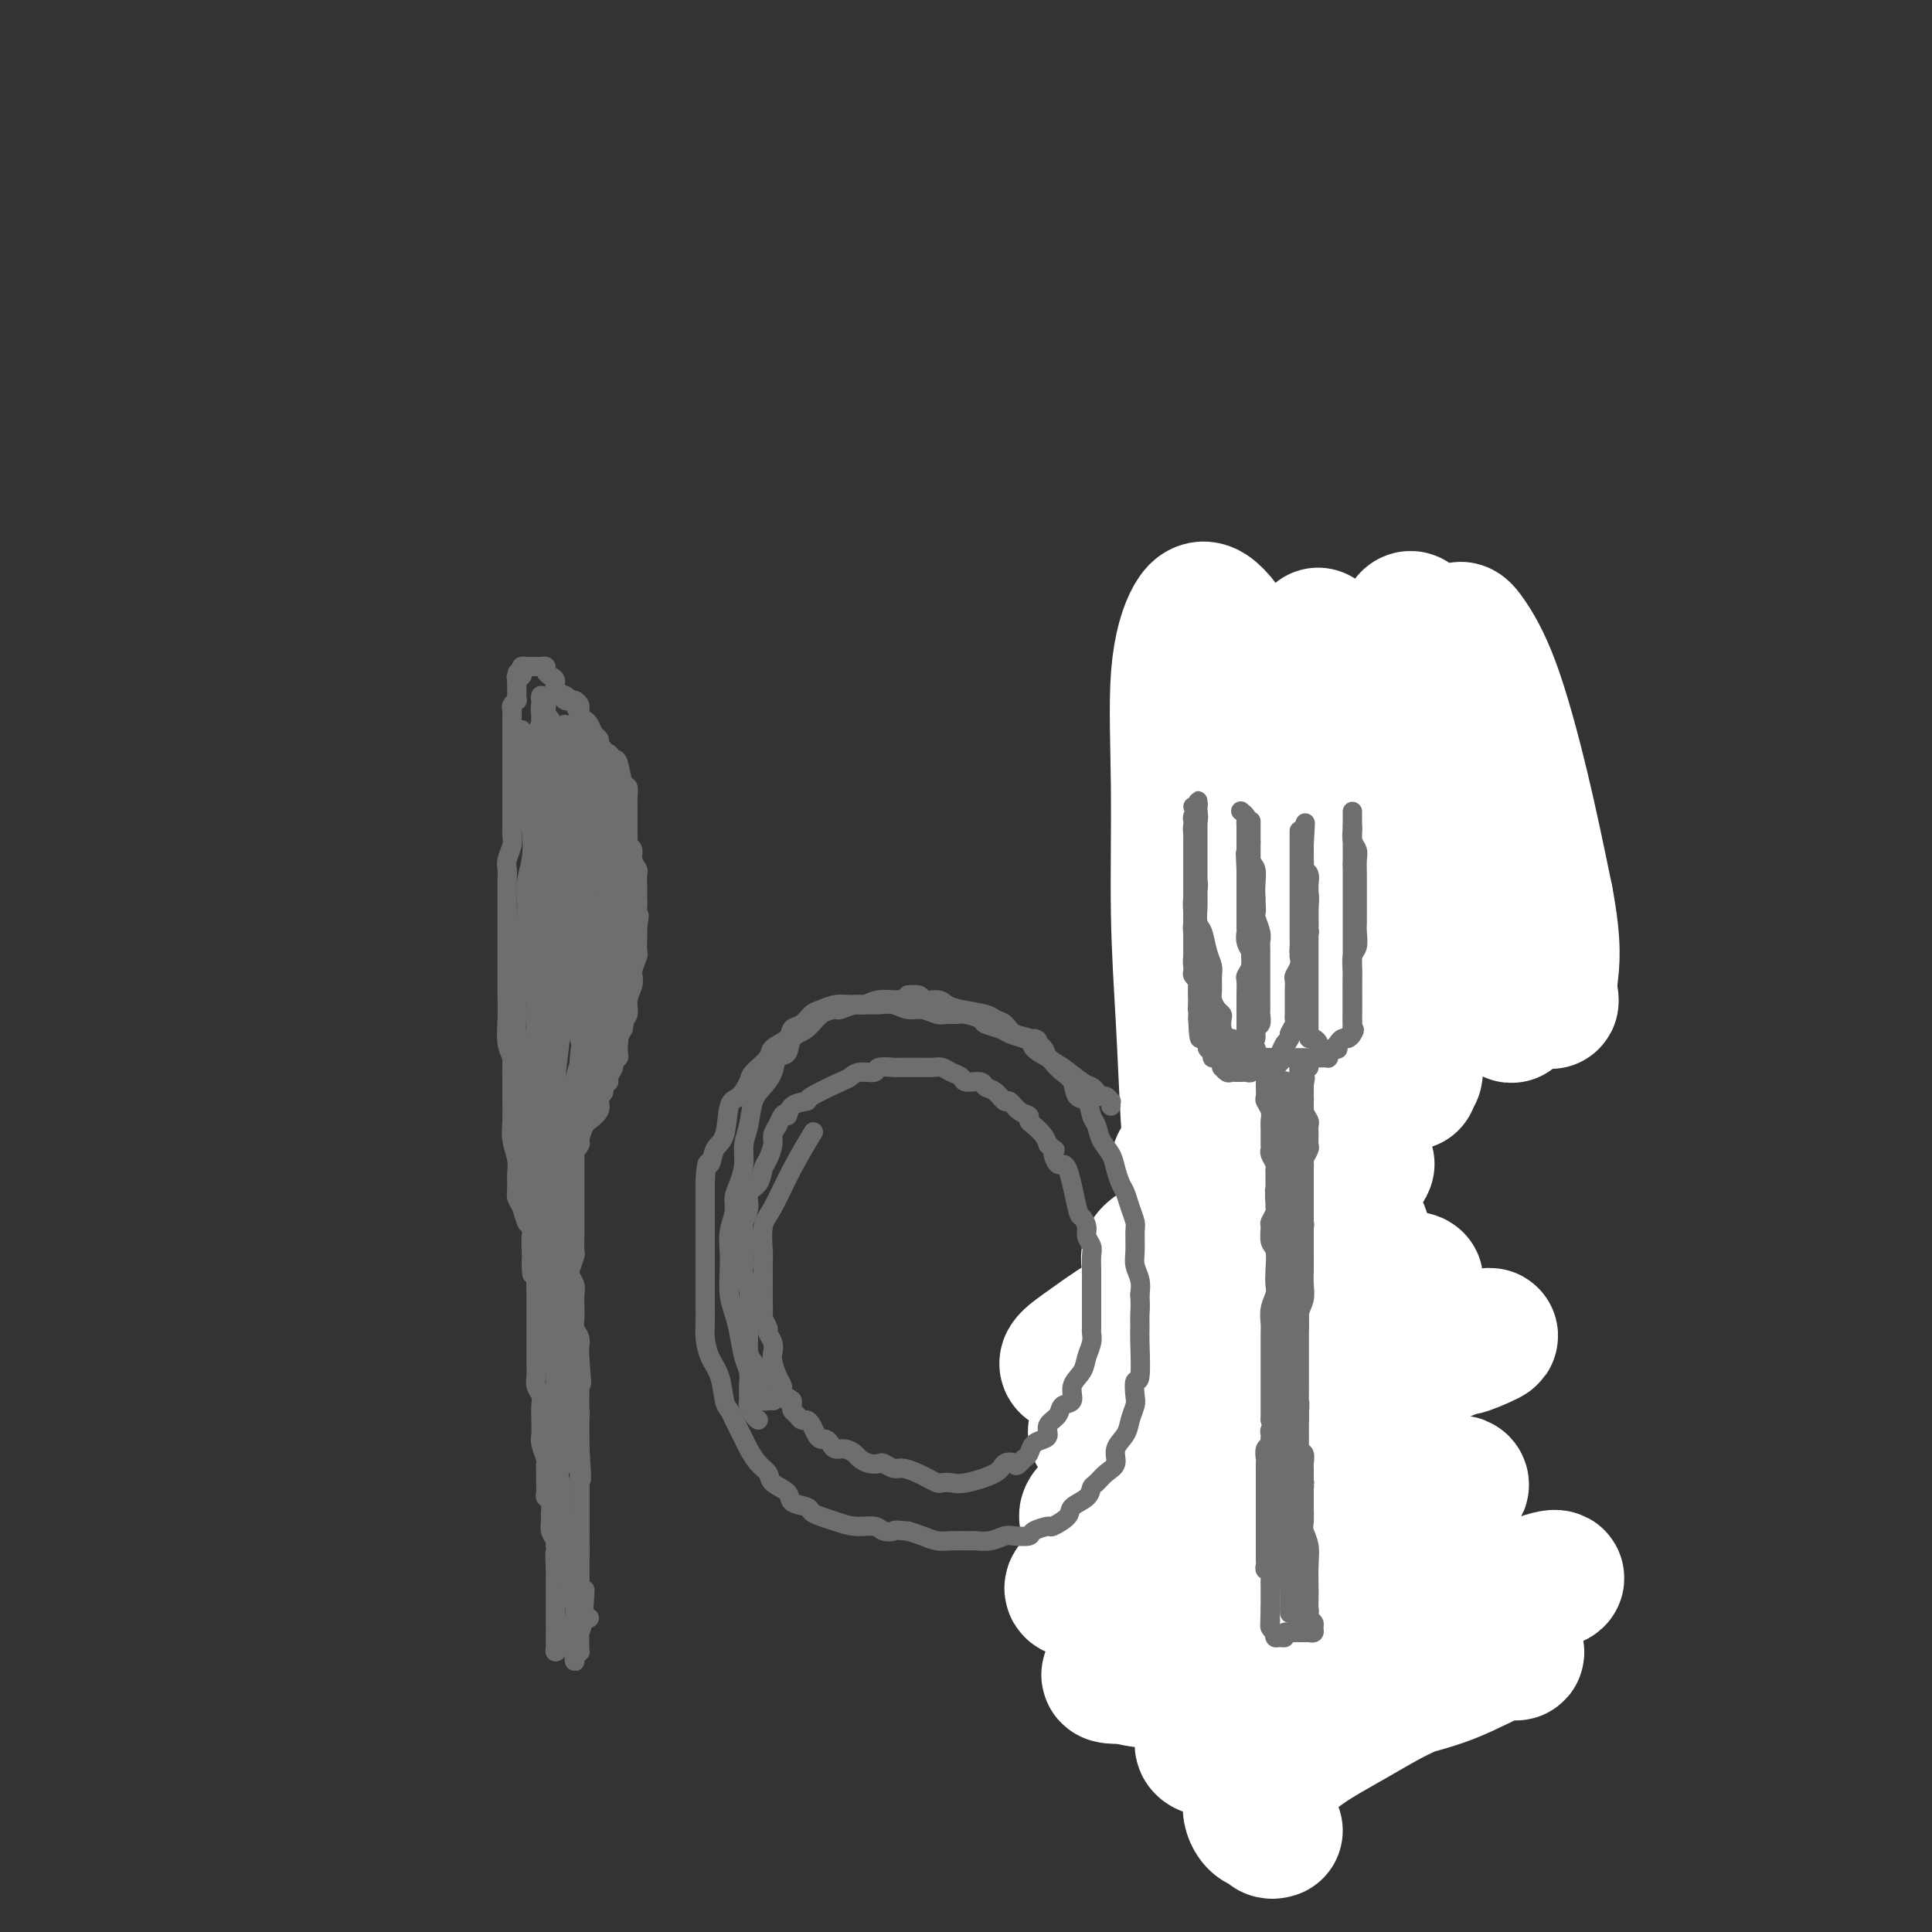 <svg viewBox='0 0 400 400' version='1.1' xmlns='http://www.w3.org/2000/svg' xmlns:xlink='http://www.w3.org/1999/xlink'><rect x="0" y="0" width="400" height="400" fill="#333333" stroke="none"/><g fill='none' stroke='#6D6E70' stroke-width='12' stroke-linecap='round' stroke-linejoin='round'><path d='M270,363c-0.431,0.601 -0.862,1.201 -1,1c-0.138,-0.201 0.015,-1.205 0,-2c-0.015,-0.795 -0.200,-1.381 0,-2c0.200,-0.619 0.786,-1.271 1,-2c0.214,-0.729 0.057,-1.535 0,-2c-0.057,-0.465 -0.015,-0.589 0,-1c0.015,-0.411 0.004,-1.110 0,-2c-0.004,-0.890 -0.001,-1.969 0,-3c0.001,-1.031 0.000,-2.012 0,-3c-0.000,-0.988 0.001,-1.984 0,-3c-0.001,-1.016 -0.004,-2.053 0,-3c0.004,-0.947 0.015,-1.804 0,-3c-0.015,-1.196 -0.057,-2.732 0,-4c0.057,-1.268 0.211,-2.267 0,-3c-0.211,-0.733 -0.788,-1.200 -1,-2c-0.212,-0.800 -0.058,-1.932 0,-3c0.058,-1.068 0.019,-2.071 0,-3c-0.019,-0.929 -0.018,-1.785 0,-3c0.018,-1.215 0.053,-2.791 0,-4c-0.053,-1.209 -0.195,-2.051 0,-3c0.195,-0.949 0.728,-2.005 1,-3c0.272,-0.995 0.283,-1.928 0,-3c-0.283,-1.072 -0.859,-2.282 -1,-3c-0.141,-0.718 0.154,-0.944 0,-2c-0.154,-1.056 -0.759,-2.943 -1,-4c-0.241,-1.057 -0.120,-1.283 0,-2c0.120,-0.717 0.238,-1.924 0,-3c-0.238,-1.076 -0.833,-2.020 -1,-3c-0.167,-0.980 0.095,-1.994 0,-3c-0.095,-1.006 -0.548,-2.003 -1,-3'/><path d='M266,284c-0.558,-4.016 0.047,-2.557 0,-3c-0.047,-0.443 -0.746,-2.788 -1,-4c-0.254,-1.212 -0.064,-1.291 0,-2c0.064,-0.709 0.003,-2.047 0,-3c-0.003,-0.953 0.052,-1.519 0,-2c-0.052,-0.481 -0.210,-0.876 0,-2c0.210,-1.124 0.788,-2.976 1,-4c0.212,-1.024 0.057,-1.219 0,-2c-0.057,-0.781 -0.015,-2.149 0,-3c0.015,-0.851 0.004,-1.187 0,-2c-0.004,-0.813 -0.001,-2.103 0,-3c0.001,-0.897 0.001,-1.399 0,-2c-0.001,-0.601 -0.004,-1.300 0,-2c0.004,-0.700 0.015,-1.400 0,-2c-0.015,-0.600 -0.057,-1.102 0,-2c0.057,-0.898 0.212,-2.194 0,-3c-0.212,-0.806 -0.790,-1.122 -1,-2c-0.210,-0.878 -0.053,-2.318 0,-3c0.053,-0.682 -0.000,-0.606 0,-1c0.000,-0.394 0.053,-1.256 0,-2c-0.053,-0.744 -0.210,-1.368 0,-2c0.210,-0.632 0.788,-1.272 1,-2c0.212,-0.728 0.057,-1.546 0,-2c-0.057,-0.454 -0.015,-0.545 0,-1c0.015,-0.455 0.004,-1.274 0,-2c-0.004,-0.726 -0.001,-1.360 0,-2c0.001,-0.640 0.000,-1.285 0,-2c-0.000,-0.715 -0.000,-1.501 0,-2c0.000,-0.499 0.000,-0.711 0,-1c-0.000,-0.289 -0.000,-0.654 0,-1c0.000,-0.346 0.000,-0.673 0,-1'/><path d='M266,217c0.000,-10.527 0.000,-3.346 0,-1c0.000,2.346 0.000,-0.145 0,-1c0.000,-0.855 0.000,-0.075 0,0c0.000,0.075 0.000,-0.554 0,-1c0.000,-0.446 0.000,-0.708 0,-1c0.000,-0.292 0.000,-0.614 0,-1c0.000,-0.386 0.000,-0.835 0,-1c0.000,-0.165 0.000,-0.047 0,0c0.000,0.047 0.000,0.024 0,0'/><path d='M244,152c-0.392,0.107 -0.785,0.215 -1,0c-0.215,-0.215 -0.254,-0.752 0,-1c0.254,-0.248 0.800,-0.207 1,0c0.200,0.207 0.054,0.581 0,1c-0.054,0.419 -0.014,0.885 0,1c0.014,0.115 0.004,-0.120 0,0c-0.004,0.120 -0.001,0.596 0,1c0.001,0.404 0.001,0.737 0,1c-0.001,0.263 -0.001,0.457 0,1c0.001,0.543 0.004,1.436 0,2c-0.004,0.564 -0.016,0.798 0,1c0.016,0.202 0.061,0.372 0,1c-0.061,0.628 -0.228,1.712 0,2c0.228,0.288 0.849,-0.222 1,0c0.151,0.222 -0.169,1.176 0,2c0.169,0.824 0.826,1.517 1,2c0.174,0.483 -0.135,0.756 0,1c0.135,0.244 0.716,0.461 1,1c0.284,0.539 0.272,1.402 0,2c-0.272,0.598 -0.804,0.930 -1,1c-0.196,0.070 -0.056,-0.123 0,0c0.056,0.123 0.028,0.561 0,1'/><path d='M246,172c0.326,3.196 0.140,1.185 0,1c-0.140,-0.185 -0.234,1.456 0,2c0.234,0.544 0.795,-0.009 1,0c0.205,0.009 0.055,0.581 0,1c-0.055,0.419 -0.015,0.686 0,1c0.015,0.314 0.004,0.676 0,1c-0.004,0.324 -0.001,0.612 0,1c0.001,0.388 0.000,0.877 0,1c-0.000,0.123 0.000,-0.121 0,0c-0.000,0.121 -0.001,0.606 0,1c0.001,0.394 0.004,0.697 0,1c-0.004,0.303 -0.015,0.606 0,1c0.015,0.394 0.057,0.879 0,1c-0.057,0.121 -0.211,-0.123 0,0c0.211,0.123 0.789,0.611 1,1c0.211,0.389 0.057,0.678 0,1c-0.057,0.322 -0.015,0.678 0,1c0.015,0.322 0.003,0.611 0,1c-0.003,0.389 0.003,0.877 0,1c-0.003,0.123 -0.015,-0.121 0,0c0.015,0.121 0.056,0.606 0,1c-0.056,0.394 -0.208,0.697 0,1c0.208,0.303 0.777,0.607 1,1c0.223,0.393 0.098,0.875 0,1c-0.098,0.125 -0.171,-0.107 0,0c0.171,0.107 0.585,0.554 1,1'/><path d='M250,194c0.615,3.586 0.151,1.552 0,1c-0.151,-0.552 0.011,0.377 0,1c-0.011,0.623 -0.195,0.941 0,1c0.195,0.059 0.769,-0.139 1,0c0.231,0.139 0.118,0.616 0,1c-0.118,0.384 -0.242,0.676 0,1c0.242,0.324 0.849,0.679 1,1c0.151,0.321 -0.153,0.607 0,1c0.153,0.393 0.762,0.894 1,1c0.238,0.106 0.105,-0.182 0,0c-0.105,0.182 -0.182,0.833 0,1c0.182,0.167 0.622,-0.151 1,0c0.378,0.151 0.693,0.772 1,1c0.307,0.228 0.607,0.064 1,0c0.393,-0.064 0.878,-0.027 1,0c0.122,0.027 -0.121,0.046 0,0c0.121,-0.046 0.606,-0.156 1,0c0.394,0.156 0.697,0.578 1,1'/><path d='M259,205c1.111,0.309 0.889,0.083 1,0c0.111,-0.083 0.554,-0.022 1,0c0.446,0.022 0.893,0.006 1,0c0.107,-0.006 -0.126,-0.002 0,0c0.126,0.002 0.611,0.000 1,0c0.389,-0.000 0.680,-0.000 1,0c0.320,0.000 0.667,0.000 1,0c0.333,-0.000 0.653,-0.000 1,0c0.347,0.000 0.722,0.000 1,0c0.278,-0.000 0.460,-0.000 1,0c0.540,0.000 1.439,0.000 2,0c0.561,-0.000 0.783,-0.000 1,0c0.217,0.000 0.429,0.000 1,0c0.571,-0.000 1.501,-0.000 2,0c0.499,0.000 0.566,0.001 1,0c0.434,-0.001 1.233,-0.004 2,0c0.767,0.004 1.501,0.015 2,0c0.499,-0.015 0.764,-0.057 1,0c0.236,0.057 0.445,0.211 1,0c0.555,-0.211 1.458,-0.789 2,-1c0.542,-0.211 0.724,-0.057 1,0c0.276,0.057 0.648,0.016 1,0c0.352,-0.016 0.685,-0.008 1,0c0.315,0.008 0.613,0.016 1,0c0.387,-0.016 0.863,-0.056 1,0c0.137,0.056 -0.066,0.208 0,0c0.066,-0.208 0.399,-0.778 1,-1c0.601,-0.222 1.469,-0.098 2,0c0.531,0.098 0.723,0.171 1,0c0.277,-0.171 0.638,-0.585 1,-1'/><path d='M293,202c5.212,-0.464 1.243,-0.124 0,0c-1.243,0.124 0.241,0.033 1,0c0.759,-0.033 0.795,-0.009 1,0c0.205,0.009 0.580,0.002 1,0c0.420,-0.002 0.886,-0.001 1,0c0.114,0.001 -0.124,0.000 0,0c0.124,-0.000 0.611,-0.000 1,0c0.389,0.000 0.682,0.000 1,0c0.318,-0.000 0.662,-0.000 1,0c0.338,0.000 0.669,0.001 1,0c0.331,-0.001 0.662,-0.004 1,0c0.338,0.004 0.683,0.016 1,0c0.317,-0.016 0.607,-0.060 1,0c0.393,0.060 0.890,0.223 1,0c0.110,-0.223 -0.167,-0.833 0,-1c0.167,-0.167 0.777,0.110 1,0c0.223,-0.110 0.060,-0.606 0,-1c-0.060,-0.394 -0.016,-0.687 0,-1c0.016,-0.313 0.004,-0.646 0,-1c-0.004,-0.354 -0.001,-0.727 0,-1c0.001,-0.273 0.000,-0.445 0,-1c-0.000,-0.555 -0.000,-1.492 0,-2c0.000,-0.508 0.000,-0.587 0,-1c-0.000,-0.413 -0.000,-1.161 0,-2c0.000,-0.839 0.000,-1.768 0,-2c-0.000,-0.232 -0.000,0.233 0,0c0.000,-0.233 0.000,-1.166 0,-2c-0.000,-0.834 -0.000,-1.571 0,-2c0.000,-0.429 0.000,-0.551 0,-1c-0.000,-0.449 -0.000,-1.224 0,-2'/><path d='M306,182c0.159,-3.391 0.057,-1.867 0,-2c-0.057,-0.133 -0.068,-1.922 0,-3c0.068,-1.078 0.214,-1.445 0,-2c-0.214,-0.555 -0.788,-1.300 -1,-2c-0.212,-0.700 -0.060,-1.356 0,-2c0.060,-0.644 0.030,-1.276 0,-2c-0.030,-0.724 -0.061,-1.541 0,-2c0.061,-0.459 0.212,-0.560 0,-1c-0.212,-0.440 -0.789,-1.217 -1,-2c-0.211,-0.783 -0.057,-1.571 0,-2c0.057,-0.429 0.015,-0.500 0,-1c-0.015,-0.500 -0.004,-1.429 0,-2c0.004,-0.571 0.001,-0.783 0,-1c-0.001,-0.217 -0.000,-0.438 0,-1c0.000,-0.562 -0.000,-1.464 0,-2c0.000,-0.536 0.001,-0.707 0,-1c-0.001,-0.293 -0.004,-0.707 0,-1c0.004,-0.293 0.015,-0.463 0,-1c-0.015,-0.537 -0.057,-1.440 0,-2c0.057,-0.560 0.212,-0.775 0,-1c-0.212,-0.225 -0.793,-0.459 -1,-1c-0.207,-0.541 -0.041,-1.388 0,-2c0.041,-0.612 -0.041,-0.990 0,-1c0.041,-0.010 0.207,0.347 0,0c-0.207,-0.347 -0.788,-1.400 -1,-2c-0.212,-0.600 -0.057,-0.749 0,-1c0.057,-0.251 0.015,-0.603 0,-1c-0.015,-0.397 -0.004,-0.838 0,-1c0.004,-0.162 0.001,-0.046 0,0c-0.001,0.046 -0.001,0.023 0,0'/><path d='M263,197c0.030,-0.214 0.060,-0.428 0,-1c-0.060,-0.572 -0.208,-1.503 0,-2c0.208,-0.497 0.774,-0.561 1,-1c0.226,-0.439 0.113,-1.254 0,-2c-0.113,-0.746 -0.228,-1.421 0,-2c0.228,-0.579 0.797,-1.060 1,-2c0.203,-0.940 0.040,-2.340 0,-3c-0.040,-0.660 0.042,-0.580 0,-1c-0.042,-0.420 -0.207,-1.338 0,-2c0.207,-0.662 0.788,-1.067 1,-2c0.212,-0.933 0.057,-2.396 0,-3c-0.057,-0.604 -0.015,-0.351 0,-1c0.015,-0.649 0.004,-2.199 0,-3c-0.004,-0.801 -0.001,-0.851 0,-1c0.001,-0.149 0.000,-0.397 0,-1c-0.000,-0.603 -0.000,-1.562 0,-2c0.000,-0.438 0.000,-0.354 0,-1c-0.000,-0.646 -0.000,-2.022 0,-3c0.000,-0.978 0.000,-1.556 0,-2c-0.000,-0.444 -0.000,-0.752 0,-1c0.000,-0.248 0.000,-0.437 0,-1c-0.000,-0.563 -0.000,-1.502 0,-2c0.000,-0.498 0.000,-0.557 0,-1c-0.000,-0.443 -0.000,-1.269 0,-2c0.000,-0.731 0.000,-1.365 0,-2'/><path d='M266,153c0.464,-6.925 0.124,-2.237 0,-1c-0.124,1.237 -0.033,-0.975 0,-2c0.033,-1.025 0.009,-0.862 0,-1c-0.009,-0.138 -0.002,-0.576 0,-1c0.002,-0.424 0.001,-0.836 0,-1c-0.001,-0.164 -0.000,-0.082 0,0'/><path d='M284,197c0.000,-0.015 0.000,-0.031 0,0c-0.000,0.031 -0.000,0.107 0,0c0.000,-0.107 0.000,-0.399 0,-1c-0.000,-0.601 -0.000,-1.511 0,-2c0.000,-0.489 0.000,-0.558 0,-1c-0.000,-0.442 -0.000,-1.259 0,-2c0.000,-0.741 0.000,-1.407 0,-2c-0.000,-0.593 -0.000,-1.112 0,-2c0.000,-0.888 0.001,-2.144 0,-3c-0.001,-0.856 -0.004,-1.314 0,-2c0.004,-0.686 0.015,-1.602 0,-2c-0.015,-0.398 -0.057,-0.277 0,-1c0.057,-0.723 0.211,-2.288 0,-3c-0.211,-0.712 -0.789,-0.571 -1,-1c-0.211,-0.429 -0.056,-1.428 0,-2c0.056,-0.572 0.014,-0.717 0,-1c-0.014,-0.283 -0.000,-0.706 0,-1c0.000,-0.294 -0.014,-0.460 0,-1c0.014,-0.540 0.056,-1.454 0,-2c-0.056,-0.546 -0.211,-0.724 0,-1c0.211,-0.276 0.789,-0.651 1,-1c0.211,-0.349 0.057,-0.671 0,-1c-0.057,-0.329 -0.015,-0.666 0,-1c0.015,-0.334 0.004,-0.667 0,-1c-0.004,-0.333 -0.001,-0.667 0,-1c0.001,-0.333 0.000,-0.667 0,-1c-0.000,-0.333 -0.000,-0.667 0,-1'/><path d='M284,160c0.000,-5.886 0.000,-2.101 0,-1c-0.000,1.101 -0.000,-0.482 0,-1c0.000,-0.518 0.001,0.030 0,0c-0.001,-0.030 -0.004,-0.638 0,-1c0.004,-0.362 0.015,-0.477 0,-1c-0.015,-0.523 -0.057,-1.454 0,-2c0.057,-0.546 0.211,-0.706 0,-1c-0.211,-0.294 -0.789,-0.723 -1,-1c-0.211,-0.277 -0.057,-0.404 0,-1c0.057,-0.596 0.015,-1.663 0,-2c-0.015,-0.337 -0.004,0.054 0,0c0.004,-0.054 0.001,-0.553 0,-1c-0.001,-0.447 -0.000,-0.842 0,-1c0.000,-0.158 0.000,-0.079 0,0'/></g>
<g fill='none' stroke='#FFFFFF' stroke-width='28' stroke-linecap='round' stroke-linejoin='round'><path d='M264,379c-0.356,0.107 -0.712,0.215 -1,0c-0.288,-0.215 -0.507,-0.751 -1,-1c-0.493,-0.249 -1.260,-0.210 -2,-1c-0.740,-0.790 -1.455,-2.410 -1,-4c0.455,-1.590 2.078,-3.151 4,-5c1.922,-1.849 4.142,-3.985 7,-6c2.858,-2.015 6.356,-3.910 10,-6c3.644,-2.090 7.436,-4.377 11,-6c3.564,-1.623 6.900,-2.583 10,-4c3.100,-1.417 5.965,-3.292 8,-4c2.035,-0.708 3.239,-0.250 4,0c0.761,0.250 1.079,0.292 1,0c-0.079,-0.292 -0.555,-0.920 -3,0c-2.445,0.920 -6.857,3.386 -11,5c-4.143,1.614 -8.016,2.376 -13,4c-4.984,1.624 -11.080,4.108 -17,6c-5.920,1.892 -11.663,3.190 -15,4c-3.337,0.810 -4.269,1.132 -5,1c-0.731,-0.132 -1.263,-0.719 -1,-1c0.263,-0.281 1.321,-0.257 3,-1c1.679,-0.743 3.978,-2.252 7,-4c3.022,-1.748 6.766,-3.733 11,-6c4.234,-2.267 8.956,-4.815 14,-7c5.044,-2.185 10.409,-4.007 15,-6c4.591,-1.993 8.407,-4.158 12,-6c3.593,-1.842 6.962,-3.362 9,-4c2.038,-0.638 2.743,-0.396 2,0c-0.743,0.396 -2.936,0.944 -7,2c-4.064,1.056 -10.001,2.620 -16,5c-5.999,2.380 -12.062,5.576 -20,8c-7.938,2.424 -17.753,4.076 -25,5c-7.247,0.924 -11.928,1.121 -15,1c-3.072,-0.121 -4.536,-0.561 -6,-1'/><path d='M233,347c-7.020,0.366 -1.568,-1.219 2,-3c3.568,-1.781 5.254,-3.758 9,-6c3.746,-2.242 9.554,-4.748 15,-7c5.446,-2.252 10.532,-4.249 16,-7c5.468,-2.751 11.318,-6.257 16,-9c4.682,-2.743 8.195,-4.722 10,-6c1.805,-1.278 1.900,-1.854 1,-2c-0.900,-0.146 -2.796,0.140 -6,1c-3.204,0.860 -7.718,2.296 -13,4c-5.282,1.704 -11.334,3.676 -18,6c-6.666,2.324 -13.947,4.999 -20,7c-6.053,2.001 -10.878,3.327 -15,4c-4.122,0.673 -7.540,0.692 -8,0c-0.460,-0.692 2.037,-2.097 6,-4c3.963,-1.903 9.392,-4.306 15,-7c5.608,-2.694 11.396,-5.679 17,-8c5.604,-2.321 11.024,-3.977 15,-5c3.976,-1.023 6.507,-1.411 8,-2c1.493,-0.589 1.947,-1.379 2,-2c0.053,-0.621 -0.296,-1.073 -2,-1c-1.704,0.073 -4.762,0.673 -9,2c-4.238,1.327 -9.655,3.382 -15,5c-5.345,1.618 -10.617,2.798 -16,4c-5.383,1.202 -10.876,2.425 -14,3c-3.124,0.575 -3.878,0.501 -4,0c-0.122,-0.501 0.387,-1.430 3,-3c2.613,-1.570 7.329,-3.782 12,-6c4.671,-2.218 9.296,-4.443 15,-7c5.704,-2.557 12.487,-5.445 19,-8c6.513,-2.555 12.757,-4.778 19,-7'/><path d='M293,283c12.482,-5.590 9.687,-4.066 10,-4c0.313,0.066 3.734,-1.327 5,-2c1.266,-0.673 0.376,-0.626 -2,0c-2.376,0.626 -6.240,1.833 -11,3c-4.760,1.167 -10.417,2.296 -17,4c-6.583,1.704 -14.093,3.982 -21,6c-6.907,2.018 -13.211,3.775 -18,5c-4.789,1.225 -8.064,1.919 -10,2c-1.936,0.081 -2.532,-0.452 -2,-1c0.532,-0.548 2.193,-1.110 5,-3c2.807,-1.890 6.759,-5.108 12,-8c5.241,-2.892 11.772,-5.457 18,-8c6.228,-2.543 12.153,-5.063 17,-7c4.847,-1.937 8.616,-3.290 11,-4c2.384,-0.710 3.385,-0.776 3,-1c-0.385,-0.224 -2.154,-0.606 -5,0c-2.846,0.606 -6.770,2.200 -12,4c-5.230,1.800 -11.768,3.807 -18,6c-6.232,2.193 -12.158,4.572 -18,6c-5.842,1.428 -11.600,1.906 -15,2c-3.400,0.094 -4.444,-0.194 -4,-1c0.444,-0.806 2.374,-2.128 5,-4c2.626,-1.872 5.948,-4.294 11,-7c5.052,-2.706 11.833,-5.695 18,-8c6.167,-2.305 11.719,-3.928 16,-5c4.281,-1.072 7.290,-1.595 9,-2c1.710,-0.405 2.121,-0.691 2,-1c-0.121,-0.309 -0.775,-0.639 -3,0c-2.225,0.639 -6.022,2.249 -10,3c-3.978,0.751 -8.137,0.643 -12,1c-3.863,0.357 -7.432,1.178 -11,2'/><path d='M246,261c-6.720,1.078 -6.520,1.273 -7,1c-0.480,-0.273 -1.641,-1.013 -1,-2c0.641,-0.987 3.084,-2.222 6,-4c2.916,-1.778 6.303,-4.098 10,-6c3.697,-1.902 7.702,-3.385 12,-5c4.298,-1.615 8.890,-3.361 12,-4c3.110,-0.639 4.738,-0.172 5,0c0.262,0.172 -0.843,0.050 -2,0c-1.157,-0.050 -2.365,-0.026 -4,0c-1.635,0.026 -3.696,0.056 -6,0c-2.304,-0.056 -4.850,-0.196 -8,0c-3.150,0.196 -6.903,0.730 -10,1c-3.097,0.270 -5.539,0.275 -7,0c-1.461,-0.275 -1.940,-0.832 -2,-1c-0.060,-0.168 0.298,0.053 1,0c0.702,-0.053 1.749,-0.381 3,-1c1.251,-0.619 2.708,-1.529 5,-2c2.292,-0.471 5.421,-0.504 8,-1c2.579,-0.496 4.608,-1.457 7,-2c2.392,-0.543 5.147,-0.668 7,-1c1.853,-0.332 2.804,-0.870 3,-1c0.196,-0.130 -0.362,0.147 -1,0c-0.638,-0.147 -1.354,-0.719 -2,-1c-0.646,-0.281 -1.221,-0.271 -2,0c-0.779,0.271 -1.761,0.805 -3,1c-1.239,0.195 -2.734,0.052 -4,0c-1.266,-0.052 -2.302,-0.014 -3,0c-0.698,0.014 -1.056,0.004 -1,0c0.056,-0.004 0.528,-0.002 1,0'/><path d='M263,233c-2.151,-0.222 -0.029,-0.776 1,-1c1.029,-0.224 0.966,-0.116 1,0c0.034,0.116 0.165,0.241 0,0c-0.165,-0.241 -0.625,-0.848 -1,-1c-0.375,-0.152 -0.663,0.151 -1,0c-0.337,-0.151 -0.721,-0.758 -1,-1c-0.279,-0.242 -0.453,-0.121 -1,0c-0.547,0.121 -1.468,0.243 -2,0c-0.532,-0.243 -0.676,-0.850 -1,-1c-0.324,-0.150 -0.827,0.157 -1,0c-0.173,-0.157 -0.014,-0.777 0,-1c0.014,-0.223 -0.116,-0.048 0,0c0.116,0.048 0.479,-0.030 1,0c0.521,0.030 1.200,0.167 2,0c0.800,-0.167 1.720,-0.637 2,-1c0.280,-0.363 -0.080,-0.619 0,-1c0.080,-0.381 0.599,-0.887 1,-1c0.401,-0.113 0.685,0.166 1,0c0.315,-0.166 0.662,-0.776 1,-1c0.338,-0.224 0.668,-0.060 1,0c0.332,0.060 0.666,0.016 1,0c0.334,-0.016 0.670,-0.004 1,0c0.330,0.004 0.655,0.001 1,0c0.345,-0.001 0.708,-0.000 1,0c0.292,0.000 0.511,0.000 1,0c0.489,-0.000 1.247,-0.000 2,0c0.753,0.000 1.501,0.000 2,0c0.499,-0.000 0.750,-0.000 1,0'/><path d='M276,224c3.344,-0.620 2.206,-0.170 2,0c-0.206,0.170 0.522,0.060 1,0c0.478,-0.060 0.705,-0.069 1,0c0.295,0.069 0.656,0.215 1,0c0.344,-0.215 0.670,-0.790 1,-1c0.330,-0.210 0.666,-0.056 1,0c0.334,0.056 0.668,0.015 1,0c0.332,-0.015 0.663,-0.004 1,0c0.337,0.004 0.681,0.001 1,0c0.319,-0.001 0.614,-0.001 1,0c0.386,0.001 0.864,0.004 1,0c0.136,-0.004 -0.068,-0.015 0,0c0.068,0.015 0.410,0.056 1,0c0.590,-0.056 1.428,-0.207 2,0c0.572,0.207 0.878,0.774 1,1c0.122,0.226 0.061,0.113 0,0'/><path d='M267,220c-0.548,-1.392 -1.097,-2.784 -2,-5c-0.903,-2.216 -2.161,-5.256 -4,-10c-1.839,-4.744 -4.259,-11.191 -6,-16c-1.741,-4.809 -2.802,-7.979 -4,-12c-1.198,-4.021 -2.533,-8.893 -3,-13c-0.467,-4.107 -0.067,-7.451 0,-11c0.067,-3.549 -0.200,-7.304 0,-10c0.200,-2.696 0.866,-4.332 1,-4c0.134,0.332 -0.265,2.633 -1,8c-0.735,5.367 -1.808,13.801 -2,23c-0.192,9.199 0.495,19.165 1,30c0.505,10.835 0.826,22.540 1,30c0.174,7.460 0.200,10.673 0,12c-0.200,1.327 -0.627,0.766 -1,-1c-0.373,-1.766 -0.691,-4.736 -1,-10c-0.309,-5.264 -0.610,-12.821 -1,-20c-0.390,-7.179 -0.869,-13.978 -1,-22c-0.131,-8.022 0.085,-17.266 0,-26c-0.085,-8.734 -0.470,-16.959 0,-23c0.470,-6.041 1.795,-9.899 3,-12c1.205,-2.101 2.288,-2.445 4,-1c1.712,1.445 4.052,4.678 6,10c1.948,5.322 3.505,12.732 6,22c2.495,9.268 5.927,20.392 9,30c3.073,9.608 5.788,17.699 8,23c2.212,5.301 3.921,7.813 5,9c1.079,1.187 1.530,1.050 2,0c0.470,-1.050 0.961,-3.013 1,-6c0.039,-2.987 -0.374,-6.996 -1,-12c-0.626,-5.004 -1.465,-11.001 -3,-18c-1.535,-6.999 -3.768,-14.999 -6,-23'/><path d='M278,162c-2.242,-10.549 -3.348,-16.422 -4,-21c-0.652,-4.578 -0.850,-7.860 -1,-9c-0.150,-1.140 -0.250,-0.137 0,2c0.250,2.137 0.852,5.407 2,11c1.148,5.593 2.844,13.508 5,23c2.156,9.492 4.772,20.559 7,30c2.228,9.441 4.069,17.255 5,21c0.931,3.745 0.954,3.423 1,3c0.046,-0.423 0.116,-0.945 0,-3c-0.116,-2.055 -0.417,-5.644 -1,-10c-0.583,-4.356 -1.447,-9.479 -2,-16c-0.553,-6.521 -0.794,-14.439 -1,-23c-0.206,-8.561 -0.378,-17.766 0,-25c0.378,-7.234 1.306,-12.496 2,-15c0.694,-2.504 1.155,-2.250 2,-1c0.845,1.250 2.073,3.495 3,7c0.927,3.505 1.552,8.270 3,15c1.448,6.730 3.718,15.427 6,25c2.282,9.573 4.575,20.023 6,26c1.425,5.977 1.983,7.480 2,8c0.017,0.520 -0.507,0.057 -1,-2c-0.493,-2.057 -0.956,-5.708 -2,-10c-1.044,-4.292 -2.668,-9.225 -4,-15c-1.332,-5.775 -2.371,-12.391 -3,-20c-0.629,-7.609 -0.847,-16.210 -1,-22c-0.153,-5.790 -0.240,-8.770 0,-10c0.240,-1.230 0.807,-0.711 2,1c1.193,1.711 3.014,4.615 5,10c1.986,5.385 4.139,13.253 6,21c1.861,7.747 3.431,15.374 5,23'/><path d='M320,186c1.932,10.128 1.264,13.449 1,16c-0.264,2.551 -0.122,4.333 0,5c0.122,0.667 0.225,0.218 0,-1c-0.225,-1.218 -0.779,-3.205 -1,-4c-0.221,-0.795 -0.111,-0.397 0,0'/></g>
<g fill='none' stroke='#6D6E70' stroke-width='4' stroke-linecap='round' stroke-linejoin='round'><path d='M247,167c0.423,0.105 0.845,0.210 1,0c0.155,-0.210 0.041,-0.734 0,-1c-0.041,-0.266 -0.010,-0.275 0,0c0.010,0.275 -0.001,0.832 0,1c0.001,0.168 0.014,-0.054 0,0c-0.014,0.054 -0.056,0.385 0,1c0.056,0.615 0.211,1.516 0,2c-0.211,0.484 -0.789,0.552 -1,1c-0.211,0.448 -0.057,1.274 0,2c0.057,0.726 0.015,1.350 0,2c-0.015,0.650 -0.004,1.326 0,2c0.004,0.674 0.001,1.347 0,2c-0.001,0.653 -0.000,1.287 0,2c0.000,0.713 0.000,1.504 0,2c-0.000,0.496 -0.000,0.695 0,1c0.000,0.305 0.000,0.715 0,1c-0.000,0.285 -0.000,0.444 0,1c0.000,0.556 0.000,1.510 0,2c-0.000,0.490 0.000,0.515 0,1c-0.000,0.485 -0.000,1.429 0,2c0.000,0.571 0.000,0.768 0,1c-0.000,0.232 -0.000,0.500 0,1c0.000,0.500 0.000,1.233 0,2c-0.000,0.767 -0.001,1.567 0,2c0.001,0.433 0.004,0.497 0,1c-0.004,0.503 -0.015,1.443 0,2c0.015,0.557 0.057,0.729 0,1c-0.057,0.271 -0.211,0.640 0,1c0.211,0.360 0.788,0.712 1,1c0.212,0.288 0.061,0.511 0,1c-0.061,0.489 -0.030,1.245 0,2'/><path d='M248,206c0.150,5.926 0.026,1.240 0,0c-0.026,-1.240 0.046,0.967 0,2c-0.046,1.033 -0.210,0.893 0,1c0.210,0.107 0.792,0.463 1,1c0.208,0.537 0.041,1.257 0,2c-0.041,0.743 0.046,1.508 0,2c-0.046,0.492 -0.223,0.710 0,1c0.223,0.290 0.847,0.651 1,1c0.153,0.349 -0.166,0.685 0,1c0.166,0.315 0.815,0.610 1,1c0.185,0.390 -0.095,0.874 0,1c0.095,0.126 0.564,-0.106 1,0c0.436,0.106 0.838,0.550 1,1c0.162,0.450 0.085,0.905 0,1c-0.085,0.095 -0.176,-0.171 0,0c0.176,0.171 0.621,0.778 1,1c0.379,0.222 0.693,0.059 1,0c0.307,-0.059 0.608,-0.015 1,0c0.392,0.015 0.875,-0.000 1,0c0.125,0.000 -0.106,0.015 0,0c0.106,-0.015 0.550,-0.060 1,0c0.450,0.060 0.905,0.223 1,0c0.095,-0.223 -0.170,-0.833 0,-1c0.170,-0.167 0.777,0.109 1,0c0.223,-0.109 0.064,-0.603 0,-1c-0.064,-0.397 -0.032,-0.699 0,-1'/><path d='M260,219c0.778,-0.416 0.223,0.043 0,0c-0.223,-0.043 -0.112,-0.589 0,-1c0.112,-0.411 0.226,-0.686 0,-1c-0.226,-0.314 -0.793,-0.665 -1,-1c-0.207,-0.335 -0.056,-0.653 0,-1c0.056,-0.347 0.015,-0.723 0,-1c-0.015,-0.277 -0.004,-0.456 0,-1c0.004,-0.544 0.001,-1.455 0,-2c-0.001,-0.545 -0.000,-0.725 0,-1c0.000,-0.275 0.000,-0.646 0,-1c-0.000,-0.354 -0.000,-0.690 0,-1c0.000,-0.310 0.000,-0.594 0,-1c-0.000,-0.406 0.000,-0.935 0,-1c-0.000,-0.065 -0.000,0.334 0,0c0.000,-0.334 0.000,-1.401 0,-2c-0.000,-0.599 -0.000,-0.729 0,-1c0.000,-0.271 0.001,-0.684 0,-1c-0.001,-0.316 -0.004,-0.535 0,-1c0.004,-0.465 0.015,-1.175 0,-2c-0.015,-0.825 -0.057,-1.764 0,-2c0.057,-0.236 0.211,0.231 0,0c-0.211,-0.231 -0.789,-1.160 -1,-2c-0.211,-0.840 -0.057,-1.590 0,-2c0.057,-0.410 0.015,-0.481 0,-1c-0.015,-0.519 -0.004,-1.486 0,-2c0.004,-0.514 0.001,-0.574 0,-1c-0.001,-0.426 -0.000,-1.216 0,-2c0.000,-0.784 0.000,-1.561 0,-2c-0.000,-0.439 -0.000,-0.541 0,-1c0.000,-0.459 0.000,-1.274 0,-2c-0.000,-0.726 -0.000,-1.363 0,-2'/><path d='M258,180c-0.309,-6.152 -0.083,-2.034 0,-1c0.083,1.034 0.022,-1.018 0,-2c-0.022,-0.982 -0.006,-0.893 0,-1c0.006,-0.107 0.001,-0.410 0,-1c-0.001,-0.590 0.001,-1.467 0,-2c-0.001,-0.533 -0.004,-0.721 0,-1c0.004,-0.279 0.015,-0.649 0,-1c-0.015,-0.351 -0.056,-0.682 0,-1c0.056,-0.318 0.207,-0.624 0,-1c-0.207,-0.376 -0.774,-0.822 -1,-1c-0.226,-0.178 -0.113,-0.089 0,0'/><path d='M260,220c-0.514,-0.423 -1.028,-0.845 -1,-1c0.028,-0.155 0.598,-0.041 1,0c0.402,0.041 0.636,0.011 1,0c0.364,-0.011 0.858,-0.001 1,0c0.142,0.001 -0.068,-0.005 0,0c0.068,0.005 0.415,0.023 1,0c0.585,-0.023 1.410,-0.085 2,0c0.590,0.085 0.947,0.317 1,0c0.053,-0.317 -0.196,-1.184 0,-2c0.196,-0.816 0.837,-1.580 1,-2c0.163,-0.420 -0.153,-0.496 0,-1c0.153,-0.504 0.773,-1.434 1,-2c0.227,-0.566 0.061,-0.766 0,-1c-0.061,-0.234 -0.016,-0.500 0,-1c0.016,-0.500 0.003,-1.232 0,-2c-0.003,-0.768 0.003,-1.571 0,-2c-0.003,-0.429 -0.015,-0.485 0,-1c0.015,-0.515 0.055,-1.488 0,-2c-0.055,-0.512 -0.207,-0.561 0,-1c0.207,-0.439 0.773,-1.268 1,-2c0.227,-0.732 0.113,-1.366 0,-2'/><path d='M269,198c0.464,-3.445 0.124,-1.557 0,-1c-0.124,0.557 -0.033,-0.218 0,-1c0.033,-0.782 0.009,-1.571 0,-2c-0.009,-0.429 -0.002,-0.499 0,-1c0.002,-0.501 0.001,-1.433 0,-2c-0.001,-0.567 -0.000,-0.768 0,-1c0.000,-0.232 0.000,-0.496 0,-1c-0.000,-0.504 -0.000,-1.248 0,-2c0.000,-0.752 0.000,-1.511 0,-2c-0.000,-0.489 -0.000,-0.708 0,-1c0.000,-0.292 0.000,-0.656 0,-1c-0.000,-0.344 -0.000,-0.669 0,-1c0.000,-0.331 0.000,-0.670 0,-1c-0.000,-0.330 -0.000,-0.653 0,-1c0.000,-0.347 0.000,-0.719 0,-1c-0.000,-0.281 -0.000,-0.471 0,-1c0.000,-0.529 0.000,-1.399 0,-2c-0.000,-0.601 -0.000,-0.935 0,-1c0.000,-0.065 0.000,0.140 0,0c-0.000,-0.140 -0.000,-0.625 0,-1c0.000,-0.375 0.000,-0.639 0,-1c-0.000,-0.361 -0.000,-0.817 0,-1c0.000,-0.183 0.000,-0.091 0,0'/><path d='M262,219c0.027,0.000 0.053,0.000 0,0c-0.053,-0.000 -0.187,-0.000 0,0c0.187,0.000 0.693,0.000 1,0c0.307,-0.000 0.415,-0.000 1,0c0.585,0.000 1.648,0.000 2,0c0.352,-0.000 -0.007,-0.000 0,0c0.007,0.000 0.379,0.000 1,0c0.621,-0.000 1.490,-0.000 2,0c0.510,0.000 0.662,0.000 1,0c0.338,-0.000 0.864,-0.000 1,0c0.136,0.000 -0.117,0.000 0,0c0.117,-0.000 0.606,-0.000 1,0c0.394,0.000 0.694,0.001 1,0c0.306,-0.001 0.617,-0.003 1,0c0.383,0.003 0.838,0.012 1,0c0.162,-0.012 0.032,-0.044 0,0c-0.032,0.044 0.033,0.166 0,0c-0.033,-0.166 -0.163,-0.618 0,-1c0.163,-0.382 0.621,-0.694 1,-1c0.379,-0.306 0.679,-0.608 1,-1c0.321,-0.392 0.663,-0.875 1,-1c0.337,-0.125 0.668,0.107 1,0c0.332,-0.107 0.666,-0.554 1,-1'/><path d='M280,214c0.774,-1.007 0.207,-1.026 0,-1c-0.207,0.026 -0.056,0.095 0,0c0.056,-0.095 0.015,-0.354 0,-1c-0.015,-0.646 -0.004,-1.679 0,-2c0.004,-0.321 0.001,0.069 0,0c-0.001,-0.069 -0.000,-0.596 0,-1c0.000,-0.404 0.000,-0.686 0,-1c-0.000,-0.314 -0.000,-0.661 0,-1c0.000,-0.339 0.000,-0.668 0,-1c-0.000,-0.332 -0.000,-0.665 0,-1c0.000,-0.335 0.000,-0.671 0,-1c-0.000,-0.329 -0.000,-0.652 0,-1c0.000,-0.348 0.000,-0.722 0,-1c-0.000,-0.278 -0.000,-0.459 0,-1c0.000,-0.541 0.000,-1.440 0,-2c-0.000,-0.560 -0.000,-0.780 0,-1c0.000,-0.220 0.000,-0.440 0,-1c-0.000,-0.560 -0.000,-1.458 0,-2c0.000,-0.542 0.000,-0.726 0,-1c-0.000,-0.274 -0.000,-0.637 0,-1c0.000,-0.363 0.000,-0.726 0,-1c-0.000,-0.274 -0.000,-0.459 0,-1c0.000,-0.541 0.000,-1.439 0,-2c-0.000,-0.561 -0.000,-0.784 0,-1c0.000,-0.216 0.000,-0.425 0,-1c-0.000,-0.575 -0.000,-1.516 0,-2c0.000,-0.484 0.000,-0.511 0,-1c-0.000,-0.489 -0.000,-1.440 0,-2c0.000,-0.560 0.000,-0.728 0,-1c-0.000,-0.272 -0.000,-0.649 0,-1c0.000,-0.351 0.000,-0.675 0,-1'/><path d='M280,179c0.000,-5.537 0.000,-1.879 0,-1c0.000,0.879 -0.000,-1.021 0,-2c0.000,-0.979 0.000,-1.036 0,-1c-0.000,0.036 0.000,0.163 0,0c0.000,-0.163 0.000,-0.618 0,-1c0.000,-0.382 0.000,-0.690 0,-1c0.000,-0.310 0.000,-0.622 0,-1c0.000,-0.378 0.000,-0.822 0,-1c0.000,-0.178 0.000,-0.089 0,0'/><path d='M264,222c-0.105,-0.338 -0.210,-0.676 0,-1c0.210,-0.324 0.736,-0.633 1,-1c0.264,-0.367 0.267,-0.790 0,-1c-0.267,-0.210 -0.804,-0.207 -1,0c-0.196,0.207 -0.052,0.617 0,1c0.052,0.383 0.013,0.739 0,1c-0.013,0.261 0.000,0.426 0,1c-0.000,0.574 -0.014,1.558 0,2c0.014,0.442 0.056,0.344 0,1c-0.056,0.656 -0.211,2.068 0,3c0.211,0.932 0.789,1.385 1,2c0.211,0.615 0.057,1.391 0,2c-0.057,0.609 -0.015,1.053 0,2c0.015,0.947 0.004,2.399 0,3c-0.004,0.601 -0.001,0.350 0,1c0.001,0.650 0.001,2.202 0,3c-0.001,0.798 -0.001,0.844 0,1c0.001,0.156 0.004,0.422 0,1c-0.004,0.578 -0.015,1.468 0,2c0.015,0.532 0.057,0.705 0,1c-0.057,0.295 -0.211,0.713 0,1c0.211,0.287 0.789,0.444 1,1c0.211,0.556 0.057,1.510 0,2c-0.057,0.490 -0.015,0.517 0,1c0.015,0.483 0.004,1.424 0,2c-0.004,0.576 -0.002,0.788 0,1'/><path d='M266,254c0.155,5.553 0.041,1.935 0,1c-0.041,-0.935 -0.011,0.814 0,2c0.011,1.186 0.003,1.810 0,2c-0.003,0.190 -0.001,-0.055 0,0c0.001,0.055 0.000,0.409 0,1c-0.000,0.591 -0.000,1.419 0,2c0.000,0.581 0.000,0.915 0,1c-0.000,0.085 -0.000,-0.079 0,0c0.000,0.079 0.000,0.403 0,1c-0.000,0.597 -0.000,1.468 0,2c0.000,0.532 0.001,0.725 0,1c-0.001,0.275 -0.004,0.633 0,1c0.004,0.367 0.015,0.742 0,1c-0.015,0.258 -0.057,0.398 0,1c0.057,0.602 0.211,1.667 0,2c-0.211,0.333 -0.789,-0.064 -1,0c-0.211,0.064 -0.057,0.591 0,1c0.057,0.409 0.015,0.700 0,1c-0.015,0.300 -0.004,0.609 0,1c0.004,0.391 0.001,0.864 0,1c-0.001,0.136 -0.000,-0.064 0,0c0.000,0.064 0.000,0.394 0,1c-0.000,0.606 -0.000,1.490 0,2c0.000,0.510 0.000,0.647 0,1c-0.000,0.353 -0.000,0.921 0,1c0.000,0.079 0.001,-0.330 0,0c-0.001,0.330 -0.003,1.398 0,2c0.003,0.602 0.011,0.739 0,1c-0.011,0.261 -0.041,0.647 0,1c0.041,0.353 0.155,0.672 0,1c-0.155,0.328 -0.577,0.664 -1,1'/><path d='M264,287c-0.309,5.284 -0.083,1.993 0,1c0.083,-0.993 0.022,0.311 0,1c-0.022,0.689 -0.006,0.763 0,1c0.006,0.237 0.002,0.636 0,1c-0.002,0.364 -0.000,0.693 0,1c0.000,0.307 0.000,0.593 0,1c-0.000,0.407 -0.000,0.936 0,1c0.000,0.064 0.000,-0.339 0,0c-0.000,0.339 -0.000,1.418 0,2c0.000,0.582 0.000,0.667 0,1c-0.000,0.333 -0.000,0.915 0,1c0.000,0.085 0.000,-0.328 0,0c-0.000,0.328 -0.000,1.397 0,2c0.000,0.603 0.000,0.739 0,1c-0.000,0.261 -0.000,0.647 0,1c0.000,0.353 0.000,0.673 0,1c-0.000,0.327 -0.000,0.661 0,1c0.000,0.339 0.000,0.682 0,1c-0.000,0.318 -0.000,0.610 0,1c0.000,0.390 0.000,0.879 0,1c-0.000,0.121 -0.000,-0.125 0,0c0.000,0.125 0.000,0.621 0,1c-0.000,0.379 0.000,0.640 0,1c0.000,0.360 0.000,0.817 0,1c0.000,0.183 0.000,0.091 0,0'/><path d='M271,221c-0.307,0.140 -0.614,0.281 -1,0c-0.386,-0.281 -0.849,-0.982 -1,-1c-0.151,-0.018 0.012,0.647 0,1c-0.012,0.353 -0.199,0.394 0,1c0.199,0.606 0.784,1.776 1,2c0.216,0.224 0.062,-0.497 0,0c-0.062,0.497 -0.031,2.212 0,3c0.031,0.788 0.061,0.647 0,1c-0.061,0.353 -0.213,1.198 0,2c0.213,0.802 0.790,1.562 1,2c0.210,0.438 0.052,0.555 0,1c-0.052,0.445 0.000,1.219 0,2c-0.000,0.781 -0.053,1.571 0,2c0.053,0.429 0.210,0.499 0,1c-0.210,0.501 -0.788,1.434 -1,2c-0.212,0.566 -0.057,0.767 0,1c0.057,0.233 0.015,0.500 0,1c-0.015,0.500 -0.004,1.233 0,2c0.004,0.767 0.001,1.566 0,2c-0.001,0.434 -0.001,0.502 0,1c0.001,0.498 0.001,1.427 0,2c-0.001,0.573 -0.004,0.790 0,1c0.004,0.210 0.015,0.413 0,1c-0.015,0.587 -0.056,1.560 0,2c0.056,0.440 0.207,0.349 0,1c-0.207,0.651 -0.774,2.043 -1,3c-0.226,0.957 -0.113,1.478 0,2'/><path d='M269,259c-0.309,6.010 -0.083,2.034 0,1c0.083,-1.034 0.022,0.874 0,2c-0.022,1.126 -0.006,1.471 0,2c0.006,0.529 0.002,1.241 0,2c-0.002,0.759 -0.000,1.564 0,2c0.000,0.436 0.000,0.502 0,1c-0.000,0.498 -0.000,1.429 0,2c0.000,0.571 0.000,0.783 0,1c-0.000,0.217 -0.000,0.438 0,1c0.000,0.562 0.000,1.464 0,2c-0.000,0.536 -0.000,0.707 0,1c0.000,0.293 0.000,0.707 0,1c-0.000,0.293 -0.000,0.464 0,1c0.000,0.536 0.000,1.438 0,2c-0.000,0.562 -0.000,0.783 0,1c0.000,0.217 0.000,0.429 0,1c-0.000,0.571 -0.000,1.501 0,2c0.000,0.499 0.001,0.567 0,1c-0.001,0.433 -0.004,1.229 0,2c0.004,0.771 0.015,1.516 0,2c-0.015,0.484 -0.057,0.707 0,1c0.057,0.293 0.212,0.655 0,1c-0.212,0.345 -0.793,0.673 -1,1c-0.207,0.327 -0.042,0.652 0,1c0.042,0.348 -0.040,0.718 0,1c0.040,0.282 0.203,0.474 0,1c-0.203,0.526 -0.773,1.384 -1,2c-0.227,0.616 -0.112,0.990 0,1c0.112,0.010 0.223,-0.343 0,0c-0.223,0.343 -0.778,1.384 -1,2c-0.222,0.616 -0.111,0.808 0,1'/><path d='M266,301c-0.464,6.963 -0.124,3.371 0,2c0.124,-1.371 0.033,-0.521 0,0c-0.033,0.521 -0.009,0.714 0,1c0.009,0.286 0.003,0.665 0,1c-0.003,0.335 -0.005,0.626 0,1c0.005,0.374 0.015,0.830 0,1c-0.015,0.170 -0.056,0.052 0,0c0.056,-0.052 0.210,-0.040 0,0c-0.210,0.040 -0.785,0.107 -1,0c-0.215,-0.107 -0.072,-0.388 0,-1c0.072,-0.612 0.072,-1.555 0,-2c-0.072,-0.445 -0.215,-0.391 0,-1c0.215,-0.609 0.790,-1.881 1,-3c0.210,-1.119 0.056,-2.083 0,-3c-0.056,-0.917 -0.015,-1.785 0,-3c0.015,-1.215 0.004,-2.776 0,-4c-0.004,-1.224 -0.002,-2.112 0,-3'/><path d='M266,287c-0.004,-3.630 -0.015,-2.704 0,-3c0.015,-0.296 0.057,-1.812 0,-3c-0.057,-1.188 -0.211,-2.047 0,-3c0.211,-0.953 0.789,-2.002 1,-3c0.211,-0.998 0.057,-1.947 0,-3c-0.057,-1.053 -0.015,-2.210 0,-3c0.015,-0.790 0.004,-1.211 0,-2c-0.004,-0.789 -0.001,-1.945 0,-3c0.001,-1.055 0.000,-2.010 0,-3c-0.000,-0.990 -0.000,-2.016 0,-3c0.000,-0.984 0.000,-1.925 0,-3c-0.000,-1.075 -0.000,-2.284 0,-3c0.000,-0.716 0.000,-0.941 0,-2c-0.000,-1.059 -0.000,-2.953 0,-4c0.000,-1.047 -0.000,-1.247 0,-2c0.000,-0.753 0.000,-2.060 0,-3c-0.000,-0.940 -0.000,-1.512 0,-2c0.000,-0.488 0.000,-0.891 0,-2c-0.000,-1.109 -0.000,-2.923 0,-4c0.000,-1.077 0.000,-1.416 0,-2c-0.000,-0.584 -0.001,-1.413 0,-2c0.001,-0.587 0.004,-0.930 0,-1c-0.004,-0.070 -0.015,0.135 0,0c0.015,-0.135 0.056,-0.610 0,-1c-0.056,-0.390 -0.208,-0.697 0,-1c0.208,-0.303 0.777,-0.603 1,-1c0.223,-0.397 0.101,-0.890 0,-1c-0.101,-0.110 -0.181,0.163 0,0c0.181,-0.163 0.623,-0.761 1,-1c0.377,-0.239 0.688,-0.120 1,0'/><path d='M270,223c0.464,-0.200 0.124,0.801 0,1c-0.124,0.199 -0.033,-0.404 0,0c0.033,0.404 0.009,1.815 0,3c-0.009,1.185 -0.002,2.144 0,3c0.002,0.856 0.001,1.607 0,3c-0.001,1.393 -0.000,3.426 0,5c0.000,1.574 0.000,2.689 0,4c-0.000,1.311 -0.000,2.818 0,4c0.000,1.182 0.000,2.038 0,3c-0.000,0.962 -0.000,2.028 0,3c0.000,0.972 0.001,1.849 0,3c-0.001,1.151 -0.004,2.576 0,4c0.004,1.424 0.016,2.846 0,4c-0.016,1.154 -0.061,2.038 0,3c0.061,0.962 0.226,2.000 0,3c-0.226,1.000 -0.845,1.960 -1,3c-0.155,1.040 0.155,2.158 0,3c-0.155,0.842 -0.774,1.408 -1,2c-0.226,0.592 -0.061,1.209 0,2c0.061,0.791 0.016,1.755 0,2c-0.016,0.245 -0.004,-0.229 0,0c0.004,0.229 0.001,1.160 0,2c-0.001,0.840 -0.001,1.587 0,2c0.001,0.413 0.004,0.492 0,1c-0.004,0.508 -0.015,1.446 0,2c0.015,0.554 0.057,0.726 0,1c-0.057,0.274 -0.211,0.651 0,1c0.211,0.349 0.789,0.671 1,1c0.211,0.329 0.057,0.666 0,1c-0.057,0.334 -0.016,0.667 0,1c0.016,0.333 0.008,0.667 0,1'/><path d='M269,294c-0.155,10.936 -0.041,2.777 0,0c0.041,-2.777 0.011,-0.170 0,1c-0.011,1.170 -0.003,0.905 0,1c0.003,0.095 0.001,0.550 0,1c-0.001,0.450 -0.000,0.894 0,1c0.000,0.106 0.000,-0.127 0,0c-0.000,0.127 -0.000,0.612 0,1c0.000,0.388 -0.000,0.677 0,1c0.000,0.323 0.000,0.678 0,1c-0.000,0.322 -0.000,0.611 0,1c0.000,0.389 0.000,0.877 0,1c-0.000,0.123 -0.001,-0.121 0,0c0.001,0.121 0.004,0.607 0,1c-0.004,0.393 -0.015,0.693 0,1c0.015,0.307 0.057,0.622 0,1c-0.057,0.378 -0.215,0.820 0,1c0.215,0.180 0.801,0.097 1,0c0.199,-0.097 0.012,-0.208 0,0c-0.012,0.208 0.151,0.735 0,1c-0.151,0.265 -0.618,0.267 -1,0c-0.382,-0.267 -0.680,-0.803 -1,-1c-0.320,-0.197 -0.663,-0.056 -1,0c-0.337,0.056 -0.669,0.028 -1,0'/><path d='M266,307c-0.419,0.155 0.032,0.041 0,0c-0.032,-0.041 -0.547,-0.011 -1,0c-0.453,0.011 -0.844,0.003 -1,0c-0.156,-0.003 -0.078,-0.002 0,0'/><path d='M263,221c-0.423,-0.090 -0.845,-0.180 -1,0c-0.155,0.180 -0.041,0.630 0,1c0.041,0.370 0.010,0.662 0,1c-0.010,0.338 0.001,0.723 0,1c-0.001,0.277 -0.014,0.445 0,1c0.014,0.555 0.056,1.498 0,2c-0.056,0.502 -0.211,0.562 0,1c0.211,0.438 0.789,1.255 1,2c0.211,0.745 0.056,1.417 0,2c-0.056,0.583 -0.011,1.077 0,2c0.011,0.923 -0.011,2.275 0,3c0.011,0.725 0.056,0.823 0,1c-0.056,0.177 -0.211,0.432 0,1c0.211,0.568 0.789,1.448 1,2c0.211,0.552 0.055,0.777 0,1c-0.055,0.223 -0.011,0.445 0,1c0.011,0.555 -0.012,1.442 0,2c0.012,0.558 0.060,0.787 0,1c-0.060,0.213 -0.226,0.410 0,1c0.226,0.590 0.845,1.573 1,2c0.155,0.427 -0.155,0.299 0,1c0.155,0.701 0.773,2.233 1,3c0.227,0.767 0.061,0.769 0,1c-0.061,0.231 -0.016,0.691 0,1c0.016,0.309 0.004,0.468 0,1c-0.004,0.532 -0.001,1.438 0,2c0.001,0.562 0.001,0.781 0,1'/><path d='M266,259c0.464,5.992 0.124,1.971 0,1c-0.124,-0.971 -0.033,1.106 0,2c0.033,0.894 0.009,0.603 0,1c-0.009,0.397 -0.002,1.481 0,2c0.002,0.519 0.001,0.471 0,1c-0.001,0.529 -0.000,1.634 0,2c0.000,0.366 0.000,-0.008 0,0c-0.000,0.008 -0.000,0.396 0,1c0.000,0.604 0.000,1.422 0,2c-0.000,0.578 -0.000,0.916 0,1c0.000,0.084 0.000,-0.084 0,0c-0.000,0.084 0.000,0.422 0,1c-0.000,0.578 -0.000,1.398 0,2c0.000,0.602 0.000,0.987 0,1c-0.000,0.013 -0.000,-0.346 0,0c0.000,0.346 0.000,1.398 0,2c-0.000,0.602 -0.000,0.753 0,1c0.000,0.247 0.001,0.591 0,1c-0.001,0.409 -0.004,0.883 0,1c0.004,0.117 0.015,-0.123 0,0c-0.015,0.123 -0.057,0.610 0,1c0.057,0.390 0.211,0.682 0,1c-0.211,0.318 -0.789,0.663 -1,1c-0.211,0.337 -0.056,0.667 0,1c0.056,0.333 0.011,0.667 0,1c-0.011,0.333 0.011,0.663 0,1c-0.011,0.337 -0.055,0.682 0,1c0.055,0.318 0.211,0.611 0,1c-0.211,0.389 -0.788,0.874 -1,1c-0.212,0.126 -0.061,-0.107 0,0c0.061,0.107 0.030,0.553 0,1'/><path d='M264,291c-0.311,5.129 -0.087,1.952 0,1c0.087,-0.952 0.037,0.322 0,1c-0.037,0.678 -0.063,0.760 0,1c0.063,0.240 0.213,0.638 0,1c-0.213,0.362 -0.789,0.688 -1,1c-0.211,0.312 -0.057,0.608 0,1c0.057,0.392 0.015,0.879 0,1c-0.015,0.121 -0.004,-0.122 0,0c0.004,0.122 0.001,0.611 0,1c-0.001,0.389 -0.000,0.678 0,1c0.000,0.322 -0.000,0.678 0,1c0.000,0.322 0.000,0.611 0,1c-0.000,0.389 -0.001,0.878 0,1c0.001,0.122 0.004,-0.124 0,0c-0.004,0.124 -0.015,0.619 0,1c0.015,0.381 0.057,0.650 0,1c-0.057,0.350 -0.211,0.783 0,1c0.211,0.217 0.789,0.219 1,0c0.211,-0.219 0.056,-0.657 0,-1c-0.056,-0.343 -0.014,-0.590 0,-1c0.014,-0.410 0.001,-0.983 0,-1c-0.001,-0.017 0.010,0.521 0,0c-0.010,-0.521 -0.041,-2.102 0,-3c0.041,-0.898 0.155,-1.114 0,-2c-0.155,-0.886 -0.577,-2.443 -1,-4'/><path d='M263,294c0.000,-2.181 0.000,-1.632 0,-2c-0.000,-0.368 -0.000,-1.653 0,-3c0.000,-1.347 0.000,-2.755 0,-4c-0.000,-1.245 -0.001,-2.328 0,-3c0.001,-0.672 0.004,-0.932 0,-2c-0.004,-1.068 -0.015,-2.943 0,-4c0.015,-1.057 0.056,-1.296 0,-2c-0.056,-0.704 -0.210,-1.873 0,-3c0.210,-1.127 0.785,-2.212 1,-3c0.215,-0.788 0.072,-1.280 0,-2c-0.072,-0.720 -0.073,-1.669 0,-3c0.073,-1.331 0.219,-3.043 0,-4c-0.219,-0.957 -0.805,-1.160 -1,-2c-0.195,-0.840 0.001,-2.318 0,-3c-0.001,-0.682 -0.197,-0.568 0,-1c0.197,-0.432 0.789,-1.410 1,-2c0.211,-0.590 0.042,-0.791 0,-1c-0.042,-0.209 0.041,-0.427 0,-1c-0.041,-0.573 -0.208,-1.501 0,-2c0.208,-0.499 0.792,-0.568 1,-1c0.208,-0.432 0.042,-1.228 0,-2c-0.042,-0.772 0.041,-1.520 0,-2c-0.041,-0.480 -0.207,-0.692 0,-1c0.207,-0.308 0.788,-0.711 1,-1c0.212,-0.289 0.057,-0.463 0,-1c-0.057,-0.537 -0.015,-1.439 0,-2c0.015,-0.561 0.004,-0.783 0,-1c-0.004,-0.217 -0.001,-0.429 0,-1c0.001,-0.571 0.000,-1.500 0,-2c-0.000,-0.500 -0.000,-0.571 0,-1c0.000,-0.429 0.000,-1.214 0,-2'/><path d='M266,230c0.464,-10.301 0.124,-4.052 0,-2c-0.124,2.052 -0.033,-0.091 0,-1c0.033,-0.909 0.009,-0.584 0,-1c-0.009,-0.416 -0.002,-1.574 0,-2c0.002,-0.426 0.001,-0.122 0,0c-0.001,0.122 -0.000,0.061 0,0'/><path d='M248,169c0.113,0.026 0.226,0.052 0,0c-0.226,-0.052 -0.793,-0.181 -1,0c-0.207,0.181 -0.056,0.671 0,1c0.056,0.329 0.015,0.498 0,1c-0.015,0.502 -0.004,1.338 0,2c0.004,0.662 0.001,1.151 0,2c-0.001,0.849 -0.000,2.058 0,3c0.000,0.942 0.000,1.617 0,2c-0.000,0.383 -0.000,0.474 0,1c0.000,0.526 0.000,1.488 0,2c-0.000,0.512 0.000,0.574 0,1c-0.000,0.426 -0.000,1.216 0,2c0.000,0.784 0.000,1.561 0,2c-0.000,0.439 -0.000,0.541 0,1c0.000,0.459 0.000,1.274 0,2c-0.000,0.726 -0.001,1.363 0,2c0.001,0.637 0.004,1.274 0,2c-0.004,0.726 -0.015,1.541 0,2c0.015,0.459 0.057,0.561 0,1c-0.057,0.439 -0.211,1.216 0,2c0.211,0.784 0.789,1.576 1,2c0.211,0.424 0.057,0.481 0,1c-0.057,0.519 -0.015,1.501 0,2c0.015,0.499 0.004,0.515 0,1c-0.004,0.485 -0.001,1.439 0,2c0.001,0.561 0.000,0.728 0,1c-0.000,0.272 -0.000,0.649 0,1c0.000,0.351 0.000,0.675 0,1'/><path d='M248,211c0.222,6.903 0.777,3.159 1,2c0.223,-1.159 0.115,0.267 0,1c-0.115,0.733 -0.238,0.775 0,1c0.238,0.225 0.838,0.635 1,1c0.162,0.365 -0.115,0.685 0,1c0.115,0.315 0.622,0.624 1,1c0.378,0.376 0.626,0.820 1,1c0.374,0.180 0.874,0.097 1,0c0.126,-0.097 -0.120,-0.208 0,0c0.120,0.208 0.607,0.736 1,1c0.393,0.264 0.693,0.264 1,0c0.307,-0.264 0.622,-0.790 1,-1c0.378,-0.210 0.819,-0.102 1,0c0.181,0.102 0.101,0.198 0,0c-0.101,-0.198 -0.223,-0.690 0,-1c0.223,-0.310 0.792,-0.438 1,-1c0.208,-0.562 0.056,-1.556 0,-2c-0.056,-0.444 -0.015,-0.336 0,-1c0.015,-0.664 0.003,-2.099 0,-3c-0.003,-0.901 0.003,-1.266 0,-2c-0.003,-0.734 -0.015,-1.836 0,-3c0.015,-1.164 0.057,-2.390 0,-3c-0.057,-0.610 -0.211,-0.605 0,-1c0.211,-0.395 0.789,-1.192 1,-2c0.211,-0.808 0.057,-1.629 0,-2c-0.057,-0.371 -0.015,-0.292 0,-1c0.015,-0.708 0.004,-2.202 0,-3c-0.004,-0.798 -0.002,-0.899 0,-1'/><path d='M259,193c0.619,-4.579 0.166,-2.526 0,-2c-0.166,0.526 -0.044,-0.475 0,-1c0.044,-0.525 0.012,-0.573 0,-1c-0.012,-0.427 -0.003,-1.231 0,-2c0.003,-0.769 0.001,-1.501 0,-2c-0.001,-0.499 -0.000,-0.763 0,-1c0.000,-0.237 0.000,-0.448 0,-1c-0.000,-0.552 -0.000,-1.447 0,-2c0.000,-0.553 0.000,-0.764 0,-1c-0.000,-0.236 -0.000,-0.496 0,-1c0.000,-0.504 0.000,-1.253 0,-2c-0.000,-0.747 0.000,-1.491 0,-2c-0.000,-0.509 -0.000,-0.782 0,-1c0.000,-0.218 0.000,-0.380 0,-1c-0.000,-0.620 -0.000,-1.697 0,-2c0.000,-0.303 0.000,0.169 0,0c-0.000,-0.169 -0.000,-0.980 0,-1c0.000,-0.020 0.000,0.752 0,1c-0.000,0.248 -0.001,-0.029 0,0c0.001,0.029 0.004,0.363 0,1c-0.004,0.637 -0.015,1.577 0,2c0.015,0.423 0.057,0.329 0,1c-0.057,0.671 -0.211,2.108 0,3c0.211,0.892 0.788,1.240 1,2c0.212,0.760 0.061,1.931 0,3c-0.061,1.069 -0.030,2.034 0,3'/><path d='M260,186c0.171,2.981 0.098,2.933 0,3c-0.098,0.067 -0.223,0.248 0,1c0.223,0.752 0.792,2.073 1,3c0.208,0.927 0.056,1.459 0,2c-0.056,0.541 -0.015,1.089 0,2c0.015,0.911 0.004,2.185 0,3c-0.004,0.815 -0.001,1.173 0,2c0.001,0.827 0.001,2.124 0,3c-0.001,0.876 -0.004,1.333 0,2c0.004,0.667 0.016,1.545 0,2c-0.016,0.455 -0.060,0.486 0,1c0.060,0.514 0.224,1.510 0,2c-0.224,0.490 -0.834,0.474 -1,1c-0.166,0.526 0.114,1.595 0,2c-0.114,0.405 -0.622,0.147 -1,0c-0.378,-0.147 -0.626,-0.183 -1,0c-0.374,0.183 -0.873,0.585 -1,1c-0.127,0.415 0.120,0.843 0,1c-0.120,0.157 -0.606,0.043 -1,0c-0.394,-0.043 -0.697,-0.016 -1,0c-0.303,0.016 -0.607,0.019 -1,0c-0.393,-0.019 -0.875,-0.062 -1,0c-0.125,0.062 0.106,0.228 0,0c-0.106,-0.228 -0.549,-0.851 -1,-1c-0.451,-0.149 -0.909,0.177 -1,0c-0.091,-0.177 0.186,-0.858 0,-1c-0.186,-0.142 -0.834,0.255 -1,0c-0.166,-0.255 0.151,-1.161 0,-2c-0.151,-0.839 -0.772,-1.610 -1,-2c-0.228,-0.390 -0.065,-0.397 0,-1c0.065,-0.603 0.033,-1.801 0,-3'/><path d='M249,207c-0.326,-1.991 -0.140,-2.470 0,-3c0.140,-0.530 0.235,-1.111 0,-2c-0.235,-0.889 -0.799,-2.086 -1,-3c-0.201,-0.914 -0.040,-1.543 0,-2c0.040,-0.457 -0.042,-0.740 0,-1c0.042,-0.260 0.206,-0.496 0,-1c-0.206,-0.504 -0.784,-1.276 -1,-2c-0.216,-0.724 -0.072,-1.401 0,-2c0.072,-0.599 0.072,-1.120 0,-2c-0.072,-0.880 -0.215,-2.120 0,-3c0.215,-0.880 0.790,-1.399 1,-2c0.210,-0.601 0.056,-1.282 0,-2c-0.056,-0.718 -0.015,-1.473 0,-2c0.015,-0.527 0.004,-0.828 0,-1c-0.004,-0.172 -0.001,-0.217 0,-1c0.001,-0.783 0.000,-2.304 0,-3c-0.000,-0.696 -0.000,-0.567 0,-1c0.000,-0.433 0.000,-1.427 0,-2c-0.000,-0.573 -0.000,-0.725 0,-1c0.000,-0.275 0.000,-0.673 0,-1c-0.000,-0.327 -0.000,-0.583 0,-1c0.000,-0.417 0.000,-0.995 0,-1c-0.000,-0.005 -0.000,0.564 0,1c0.000,0.436 0.000,0.739 0,1c-0.000,0.261 -0.000,0.482 0,1c0.000,0.518 0.000,1.335 0,2c-0.000,0.665 -0.000,1.178 0,2c0.000,0.822 0.000,1.952 0,3c-0.000,1.048 -0.000,2.014 0,3c0.000,0.986 0.000,1.993 0,3'/><path d='M248,184c0.013,3.063 0.046,3.219 0,4c-0.046,0.781 -0.170,2.186 0,3c0.170,0.814 0.634,1.037 1,2c0.366,0.963 0.633,2.666 1,4c0.367,1.334 0.833,2.297 1,3c0.167,0.703 0.034,1.144 0,2c-0.034,0.856 0.029,2.127 0,3c-0.029,0.873 -0.152,1.350 0,2c0.152,0.650 0.580,1.474 1,2c0.420,0.526 0.834,0.753 1,1c0.166,0.247 0.086,0.514 0,1c-0.086,0.486 -0.177,1.191 0,2c0.177,0.809 0.621,1.722 1,2c0.379,0.278 0.693,-0.080 1,0c0.307,0.080 0.607,0.596 1,1c0.393,0.404 0.880,0.696 1,1c0.120,0.304 -0.126,0.621 0,1c0.126,0.379 0.625,0.821 1,1c0.375,0.179 0.626,0.097 1,0c0.374,-0.097 0.870,-0.208 1,0c0.130,0.208 -0.106,0.735 0,1c0.106,0.265 0.553,0.268 1,0c0.447,-0.268 0.893,-0.806 1,-1c0.107,-0.194 -0.126,-0.045 0,0c0.126,0.045 0.612,-0.015 1,0c0.388,0.015 0.679,0.106 1,0c0.321,-0.106 0.674,-0.410 1,-1c0.326,-0.590 0.626,-1.467 1,-2c0.374,-0.533 0.821,-0.724 1,-1c0.179,-0.276 0.089,-0.638 0,-1'/><path d='M267,214c1.403,-0.894 0.911,-0.629 1,-1c0.089,-0.371 0.760,-1.380 1,-2c0.240,-0.620 0.050,-0.853 0,-1c-0.050,-0.147 0.039,-0.210 0,-1c-0.039,-0.790 -0.207,-2.308 0,-3c0.207,-0.692 0.787,-0.556 1,-1c0.213,-0.444 0.057,-1.466 0,-2c-0.057,-0.534 -0.016,-0.579 0,-1c0.016,-0.421 0.008,-1.217 0,-2c-0.008,-0.783 -0.016,-1.553 0,-2c0.016,-0.447 0.057,-0.570 0,-1c-0.057,-0.430 -0.211,-1.166 0,-2c0.211,-0.834 0.789,-1.767 1,-2c0.211,-0.233 0.057,0.233 0,0c-0.057,-0.233 -0.015,-1.166 0,-2c0.015,-0.834 0.004,-1.570 0,-2c-0.004,-0.430 0.000,-0.553 0,-1c-0.000,-0.447 -0.004,-1.219 0,-2c0.004,-0.781 0.015,-1.570 0,-2c-0.015,-0.430 -0.057,-0.499 0,-1c0.057,-0.501 0.211,-1.434 0,-2c-0.211,-0.566 -0.789,-0.767 -1,-1c-0.211,-0.233 -0.057,-0.499 0,-1c0.057,-0.501 0.015,-1.236 0,-2c-0.015,-0.764 -0.004,-1.558 0,-2c0.004,-0.442 0.001,-0.531 0,-1c-0.001,-0.469 -0.000,-1.319 0,-2c0.000,-0.681 0.000,-1.195 0,-1c-0.000,0.195 -0.000,1.097 0,2'/><path d='M270,173c0.464,-5.925 0.123,-0.238 0,2c-0.123,2.238 -0.029,1.025 0,1c0.029,-0.025 -0.006,1.137 0,2c0.006,0.863 0.054,1.429 0,2c-0.054,0.571 -0.211,1.149 0,2c0.211,0.851 0.789,1.976 1,3c0.211,1.024 0.057,1.946 0,3c-0.057,1.054 -0.015,2.240 0,3c0.015,0.760 0.004,1.096 0,2c-0.004,0.904 -0.001,2.377 0,3c0.001,0.623 0.000,0.395 0,1c-0.000,0.605 -0.000,2.041 0,3c0.000,0.959 0.000,1.441 0,2c-0.000,0.559 -0.000,1.196 0,2c0.000,0.804 0.000,1.775 0,2c-0.000,0.225 -0.000,-0.295 0,0c0.000,0.295 0.000,1.406 0,2c-0.000,0.594 -0.000,0.670 0,1c0.000,0.330 0.000,0.914 0,1c-0.000,0.086 -0.001,-0.327 0,0c0.001,0.327 0.003,1.393 0,2c-0.003,0.607 -0.011,0.754 0,1c0.011,0.246 0.041,0.590 0,1c-0.041,0.410 -0.152,0.884 0,1c0.152,0.116 0.566,-0.127 1,0c0.434,0.127 0.886,0.623 1,1c0.114,0.377 -0.110,0.634 0,1c0.110,0.366 0.555,0.840 1,1c0.445,0.160 0.889,0.005 1,0c0.111,-0.005 -0.111,0.142 0,0c0.111,-0.142 0.556,-0.571 1,-1'/><path d='M276,217c1.013,0.353 1.046,0.236 1,0c-0.046,-0.236 -0.170,-0.590 0,-1c0.170,-0.410 0.634,-0.875 1,-1c0.366,-0.125 0.634,0.091 1,0c0.366,-0.091 0.830,-0.490 1,-1c0.170,-0.510 0.046,-1.133 0,-2c-0.046,-0.867 -0.013,-1.980 0,-3c0.013,-1.020 0.007,-1.949 0,-3c-0.007,-1.051 -0.016,-2.225 0,-3c0.016,-0.775 0.057,-1.153 0,-2c-0.057,-0.847 -0.211,-2.165 0,-3c0.211,-0.835 0.789,-1.186 1,-2c0.211,-0.814 0.057,-2.090 0,-3c-0.057,-0.910 -0.015,-1.454 0,-2c0.015,-0.546 0.004,-1.095 0,-2c-0.004,-0.905 0.000,-2.168 0,-3c-0.000,-0.832 -0.004,-1.234 0,-2c0.004,-0.766 0.015,-1.897 0,-3c-0.015,-1.103 -0.057,-2.178 0,-3c0.057,-0.822 0.211,-1.390 0,-2c-0.211,-0.610 -0.789,-1.264 -1,-2c-0.211,-0.736 -0.057,-1.556 0,-2c0.057,-0.444 0.015,-0.511 0,-1c-0.015,-0.489 -0.004,-1.401 0,-2c0.004,-0.599 0.001,-0.885 0,-1c-0.001,-0.115 -0.001,-0.057 0,0'/><path d='M265,286c-0.000,-0.462 -0.000,-0.924 0,-1c0.000,-0.076 0.000,0.234 0,0c-0.000,-0.234 -0.001,-1.013 0,-1c0.001,0.013 0.004,0.817 0,1c-0.004,0.183 -0.015,-0.257 0,0c0.015,0.257 0.057,1.209 0,2c-0.057,0.791 -0.211,1.420 0,2c0.211,0.580 0.789,1.110 1,2c0.211,0.890 0.057,2.139 0,3c-0.057,0.861 -0.015,1.334 0,2c0.015,0.666 0.004,1.527 0,2c-0.004,0.473 -0.001,0.559 0,1c0.001,0.441 0.000,1.236 0,2c-0.000,0.764 -0.000,1.495 0,2c0.000,0.505 0.000,0.783 0,1c-0.000,0.217 -0.000,0.373 0,1c0.000,0.627 0.000,1.726 0,2c-0.000,0.274 -0.000,-0.276 0,0c0.000,0.276 0.000,1.380 0,2c-0.000,0.620 -0.000,0.758 0,1c0.000,0.242 0.000,0.590 0,1c-0.000,0.410 -0.000,0.884 0,1c0.000,0.116 0.000,-0.126 0,0c-0.000,0.126 -0.000,0.622 0,1c0.000,0.378 0.000,0.640 0,1c-0.000,0.360 -0.000,0.817 0,1c0.000,0.183 0.000,0.091 0,0'/><path d='M266,315c0.155,4.726 0.041,2.039 0,1c-0.041,-1.039 -0.011,-0.432 0,0c0.011,0.432 0.003,0.689 0,1c-0.003,0.311 -0.001,0.675 0,1c0.001,0.325 0.000,0.612 0,1c-0.000,0.388 -0.000,0.878 0,1c0.000,0.122 -0.000,-0.122 0,0c0.000,0.122 0.000,0.611 0,1c-0.000,0.389 -0.001,0.678 0,1c0.001,0.322 0.004,0.678 0,1c-0.004,0.322 -0.015,0.610 0,1c0.015,0.390 0.057,0.883 0,1c-0.057,0.117 -0.211,-0.141 0,0c0.211,0.141 0.789,0.681 1,1c0.211,0.319 0.057,0.418 0,1c-0.057,0.582 -0.015,1.647 0,2c0.015,0.353 0.004,-0.007 0,0c-0.004,0.007 -0.001,0.381 0,1c0.001,0.619 0.000,1.484 0,2c-0.000,0.516 -0.000,0.685 0,1c0.000,0.315 0.000,0.777 0,1c-0.000,0.223 -0.000,0.207 0,0c0.000,-0.207 0.000,-0.603 0,-1'/><path d='M267,333c0.155,2.026 0.041,-1.911 0,-4c-0.041,-2.089 -0.011,-2.332 0,-4c0.011,-1.668 0.003,-4.762 0,-6c-0.003,-1.238 -0.002,-0.619 0,0'/><path d='M265,303c0.114,-0.477 0.228,-0.955 0,-1c-0.228,-0.045 -0.797,0.341 -1,0c-0.203,-0.341 -0.039,-1.409 0,-2c0.039,-0.591 -0.046,-0.707 0,-1c0.046,-0.293 0.223,-0.765 0,-1c-0.223,-0.235 -0.844,-0.233 -1,0c-0.156,0.233 0.154,0.695 0,1c-0.154,0.305 -0.773,0.451 -1,1c-0.227,0.549 -0.061,1.502 0,2c0.061,0.498 0.016,0.542 0,1c-0.016,0.458 -0.004,1.329 0,2c0.004,0.671 0.001,1.140 0,2c-0.001,0.860 -0.000,2.110 0,3c0.000,0.890 0.000,1.421 0,2c-0.000,0.579 -0.000,1.206 0,2c0.000,0.794 0.000,1.756 0,2c-0.000,0.244 -0.000,-0.229 0,0c0.000,0.229 0.000,1.160 0,2c-0.000,0.840 -0.001,1.588 0,2c0.001,0.412 0.004,0.487 0,1c-0.004,0.513 -0.015,1.465 0,2c0.015,0.535 0.057,0.654 0,1c-0.057,0.346 -0.211,0.919 0,1c0.211,0.081 0.789,-0.329 1,0c0.211,0.329 0.057,1.398 0,2c-0.057,0.602 -0.015,0.739 0,1c0.015,0.261 0.004,0.647 0,1c-0.004,0.353 -0.001,0.672 0,1c0.001,0.328 0.000,0.665 0,1c-0.000,0.335 -0.000,0.667 0,1c0.000,0.333 0.000,0.666 0,1'/><path d='M263,333c-0.155,5.344 -0.043,2.205 0,1c0.043,-1.205 0.015,-0.477 0,0c-0.015,0.477 -0.018,0.701 0,1c0.018,0.299 0.057,0.672 0,1c-0.057,0.328 -0.209,0.609 0,1c0.209,0.391 0.778,0.890 1,1c0.222,0.110 0.097,-0.171 0,0c-0.097,0.171 -0.167,0.792 0,1c0.167,0.208 0.569,0.003 1,0c0.431,-0.003 0.889,0.195 1,0c0.111,-0.195 -0.125,-0.784 0,-1c0.125,-0.216 0.612,-0.058 1,0c0.388,0.058 0.679,0.016 1,0c0.321,-0.016 0.674,-0.004 1,0c0.326,0.004 0.627,0.002 1,0c0.373,-0.002 0.818,-0.004 1,0c0.182,0.004 0.102,0.012 0,0c-0.102,-0.012 -0.227,-0.045 0,0c0.227,0.045 0.807,0.167 1,0c0.193,-0.167 0.000,-0.622 0,-1c-0.000,-0.378 0.192,-0.679 0,-1c-0.192,-0.321 -0.769,-0.663 -1,-1c-0.231,-0.337 -0.115,-0.668 0,-1'/><path d='M271,334c0.155,-0.738 0.043,-0.585 0,-1c-0.043,-0.415 -0.015,-1.400 0,-2c0.015,-0.600 0.018,-0.817 0,-2c-0.018,-1.183 -0.057,-3.333 0,-5c0.057,-1.667 0.212,-2.853 0,-4c-0.212,-1.147 -0.789,-2.257 -1,-3c-0.211,-0.743 -0.057,-1.119 0,-2c0.057,-0.881 0.015,-2.266 0,-3c-0.015,-0.734 -0.004,-0.817 0,-1c0.004,-0.183 0.001,-0.468 0,-1c-0.001,-0.532 0.001,-1.313 0,-2c-0.001,-0.687 -0.004,-1.281 0,-2c0.004,-0.719 0.015,-1.563 0,-2c-0.015,-0.437 -0.057,-0.467 0,-1c0.057,-0.533 0.211,-1.571 0,-2c-0.211,-0.429 -0.789,-0.251 -1,0c-0.211,0.251 -0.057,0.576 0,1c0.057,0.424 0.015,0.948 0,2c-0.015,1.052 -0.005,2.634 0,4c0.005,1.366 0.005,2.518 0,4c-0.005,1.482 -0.015,3.294 0,5c0.015,1.706 0.056,3.307 0,5c-0.056,1.693 -0.211,3.477 0,5c0.211,1.523 0.786,2.784 1,4c0.214,1.216 0.068,2.388 0,3c-0.068,0.612 -0.057,0.665 0,1c0.057,0.335 0.159,0.953 0,1c-0.159,0.047 -0.580,-0.476 -1,-1'/><path d='M269,335c-0.155,4.969 -0.041,0.392 0,-2c0.041,-2.392 0.011,-2.600 0,-3c-0.011,-0.400 -0.003,-0.992 0,-2c0.003,-1.008 0.001,-2.431 0,-3c-0.001,-0.569 -0.000,-0.285 0,0'/><path d='M114,167c-0.310,-0.013 -0.620,-0.026 -1,0c-0.380,0.026 -0.830,0.089 -1,0c-0.170,-0.089 -0.060,-0.332 0,0c0.060,0.332 0.072,1.240 0,2c-0.072,0.760 -0.226,1.374 0,2c0.226,0.626 0.831,1.264 1,2c0.169,0.736 -0.098,1.570 0,3c0.098,1.430 0.562,3.455 1,5c0.438,1.545 0.849,2.611 1,4c0.151,1.389 0.040,3.102 0,5c-0.040,1.898 -0.011,3.981 0,6c0.011,2.019 0.003,3.975 0,6c-0.003,2.025 -0.000,4.120 0,6c0.000,1.880 -0.001,3.545 0,5c0.001,1.455 0.004,2.699 0,4c-0.004,1.301 -0.015,2.658 0,4c0.015,1.342 0.057,2.669 0,4c-0.057,1.331 -0.211,2.667 0,4c0.211,1.333 0.789,2.662 1,4c0.211,1.338 0.057,2.683 0,4c-0.057,1.317 -0.015,2.606 0,4c0.015,1.394 0.003,2.893 0,4c-0.003,1.107 0.003,1.822 0,3c-0.003,1.178 -0.015,2.818 0,4c0.015,1.182 0.057,1.905 0,3c-0.057,1.095 -0.211,2.561 0,4c0.211,1.439 0.789,2.850 1,4c0.211,1.150 0.057,2.041 0,3c-0.057,0.959 -0.016,1.988 0,3c0.016,1.012 0.008,2.006 0,3'/><path d='M117,272c0.690,16.985 0.916,6.949 1,4c0.084,-2.949 0.027,1.191 0,3c-0.027,1.809 -0.022,1.289 0,3c0.022,1.711 0.062,5.654 0,8c-0.062,2.346 -0.227,3.094 0,4c0.227,0.906 0.845,1.971 1,3c0.155,1.029 -0.155,2.023 0,3c0.155,0.977 0.774,1.937 1,3c0.226,1.063 0.061,2.228 0,3c-0.061,0.772 -0.016,1.151 0,2c0.016,0.849 0.004,2.167 0,3c-0.004,0.833 -0.001,1.180 0,2c0.001,0.820 0.000,2.111 0,3c-0.000,0.889 -0.000,1.375 0,2c0.000,0.625 0.000,1.390 0,2c-0.000,0.610 -0.000,1.064 0,2c0.000,0.936 0.000,2.352 0,3c-0.000,0.648 -0.000,0.526 0,1c0.000,0.474 0.000,1.543 0,2c-0.000,0.457 -0.001,0.304 0,1c0.001,0.696 0.003,2.243 0,3c-0.003,0.757 -0.011,0.725 0,1c0.011,0.275 0.042,0.858 0,1c-0.042,0.142 -0.155,-0.158 0,0c0.155,0.158 0.580,0.773 1,1c0.420,0.227 0.834,0.065 1,0c0.166,-0.065 0.083,-0.032 0,0'/><path d='M117,239c-0.399,-0.107 -0.798,-0.214 -1,0c-0.202,0.214 -0.208,0.749 0,1c0.208,0.251 0.629,0.219 1,0c0.371,-0.219 0.691,-0.626 1,-1c0.309,-0.374 0.606,-0.715 1,-1c0.394,-0.285 0.883,-0.513 1,-1c0.117,-0.487 -0.140,-1.233 0,-2c0.140,-0.767 0.678,-1.554 1,-2c0.322,-0.446 0.430,-0.552 1,-1c0.570,-0.448 1.602,-1.238 2,-2c0.398,-0.762 0.163,-1.496 0,-2c-0.163,-0.504 -0.255,-0.778 0,-1c0.255,-0.222 0.857,-0.392 1,-1c0.143,-0.608 -0.173,-1.654 0,-2c0.173,-0.346 0.835,0.009 1,0c0.165,-0.009 -0.166,-0.383 0,-1c0.166,-0.617 0.829,-1.479 1,-2c0.171,-0.521 -0.151,-0.702 0,-1c0.151,-0.298 0.775,-0.712 1,-1c0.225,-0.288 0.050,-0.448 0,-1c-0.050,-0.552 0.025,-1.495 0,-2c-0.025,-0.505 -0.150,-0.573 0,-1c0.150,-0.427 0.575,-1.214 1,-2'/><path d='M129,213c0.708,-3.060 -0.020,-2.209 0,-2c0.020,0.209 0.790,-0.223 1,-1c0.210,-0.777 -0.140,-1.900 0,-3c0.140,-1.100 0.770,-2.176 1,-3c0.230,-0.824 0.062,-1.394 0,-2c-0.062,-0.606 -0.017,-1.247 0,-2c0.017,-0.753 0.004,-1.619 0,-2c-0.004,-0.381 -0.001,-0.277 0,-1c0.001,-0.723 0.000,-2.273 0,-3c-0.000,-0.727 -0.000,-0.631 0,-1c0.000,-0.369 0.001,-1.203 0,-2c-0.001,-0.797 -0.004,-1.557 0,-2c0.004,-0.443 0.015,-0.569 0,-1c-0.015,-0.431 -0.057,-1.167 0,-2c0.057,-0.833 0.211,-1.763 0,-2c-0.211,-0.237 -0.789,0.221 -1,0c-0.211,-0.221 -0.057,-1.119 0,-2c0.057,-0.881 0.015,-1.745 0,-2c-0.015,-0.255 -0.003,0.099 0,0c0.003,-0.099 -0.003,-0.652 0,-1c0.003,-0.348 0.015,-0.492 0,-1c-0.015,-0.508 -0.057,-1.378 0,-2c0.057,-0.622 0.212,-0.994 0,-1c-0.212,-0.006 -0.793,0.353 -1,0c-0.207,-0.353 -0.041,-1.418 0,-2c0.041,-0.582 -0.041,-0.681 0,-1c0.041,-0.319 0.207,-0.859 0,-1c-0.207,-0.141 -0.786,0.116 -1,0c-0.214,-0.116 -0.061,-0.605 0,-1c0.061,-0.395 0.031,-0.698 0,-1'/><path d='M128,169c-0.464,-2.483 -0.123,-1.191 0,-1c0.123,0.191 0.029,-0.718 0,-1c-0.029,-0.282 0.007,0.064 0,0c-0.007,-0.064 -0.059,-0.538 0,-1c0.059,-0.462 0.227,-0.912 0,-1c-0.227,-0.088 -0.848,0.187 -1,0c-0.152,-0.187 0.166,-0.835 0,-1c-0.166,-0.165 -0.815,0.153 -1,0c-0.185,-0.153 0.095,-0.777 0,-1c-0.095,-0.223 -0.564,-0.045 -1,0c-0.436,0.045 -0.838,-0.044 -1,0c-0.162,0.044 -0.085,0.222 0,0c0.085,-0.222 0.176,-0.844 0,-1c-0.176,-0.156 -0.621,0.154 -1,0c-0.379,-0.154 -0.693,-0.773 -1,-1c-0.307,-0.227 -0.607,-0.061 -1,0c-0.393,0.061 -0.879,0.016 -1,0c-0.121,-0.016 0.122,-0.004 0,0c-0.122,0.004 -0.610,0.001 -1,0c-0.390,-0.001 -0.682,-0.000 -1,0c-0.318,0.000 -0.662,0.000 -1,0c-0.338,-0.000 -0.669,-0.000 -1,0'/><path d='M116,161c-1.178,0.071 -0.124,0.750 0,1c0.124,0.250 -0.684,0.071 -1,0c-0.316,-0.071 -0.141,-0.034 0,0c0.141,0.034 0.249,0.066 0,0c-0.249,-0.066 -0.855,-0.229 -1,0c-0.145,0.229 0.171,0.849 0,1c-0.171,0.151 -0.831,-0.167 -1,0c-0.169,0.167 0.152,0.819 0,1c-0.152,0.181 -0.777,-0.110 -1,0c-0.223,0.110 -0.046,0.621 0,1c0.046,0.379 -0.040,0.626 0,1c0.040,0.374 0.207,0.873 0,1c-0.207,0.127 -0.788,-0.120 -1,0c-0.212,0.120 -0.057,0.606 0,1c0.057,0.394 0.015,0.697 0,1c-0.015,0.303 -0.004,0.606 0,1c0.004,0.394 0.001,0.879 0,1c-0.001,0.121 -0.001,-0.122 0,0c0.001,0.122 0.004,0.609 0,1c-0.004,0.391 -0.015,0.685 0,1c0.015,0.315 0.056,0.651 0,1c-0.056,0.349 -0.207,0.709 0,1c0.207,0.291 0.774,0.512 1,1c0.226,0.488 0.113,1.244 0,2'/><path d='M112,178c0.156,1.744 0.046,1.104 0,1c-0.046,-0.104 -0.026,0.328 0,1c0.026,0.672 0.060,1.583 0,2c-0.060,0.417 -0.212,0.339 0,1c0.212,0.661 0.788,2.060 1,3c0.212,0.940 0.061,1.421 0,2c-0.061,0.579 -0.030,1.257 0,2c0.030,0.743 0.061,1.550 0,2c-0.061,0.450 -0.212,0.544 0,1c0.212,0.456 0.789,1.274 1,2c0.211,0.726 0.056,1.360 0,2c-0.056,0.640 -0.015,1.288 0,2c0.015,0.712 0.003,1.490 0,2c-0.003,0.510 0.003,0.751 0,1c-0.003,0.249 -0.015,0.504 0,1c0.015,0.496 0.057,1.231 0,2c-0.057,0.769 -0.211,1.570 0,2c0.211,0.430 0.789,0.487 1,1c0.211,0.513 0.057,1.482 0,2c-0.057,0.518 -0.015,0.586 0,1c0.015,0.414 0.004,1.175 0,2c-0.004,0.825 -0.001,1.713 0,2c0.001,0.287 0.000,-0.026 0,0c-0.000,0.026 -0.000,0.391 0,1c0.000,0.609 0.000,1.462 0,2c-0.000,0.538 -0.000,0.760 0,1c0.000,0.240 0.000,0.497 0,1c-0.000,0.503 -0.000,1.251 0,2c0.000,0.749 0.000,1.500 0,2c-0.000,0.500 -0.000,0.750 0,1'/><path d='M115,225c0.707,7.688 0.974,3.407 1,2c0.026,-1.407 -0.190,0.059 0,1c0.190,0.941 0.787,1.355 1,2c0.213,0.645 0.043,1.520 0,2c-0.043,0.480 0.041,0.566 0,1c-0.041,0.434 -0.207,1.215 0,2c0.207,0.785 0.788,1.574 1,2c0.212,0.426 0.057,0.489 0,1c-0.057,0.511 -0.015,1.470 0,2c0.015,0.530 0.004,0.632 0,1c-0.004,0.368 -0.001,1.001 0,2c0.001,0.999 0.000,2.364 0,3c-0.000,0.636 -0.000,0.542 0,1c0.000,0.458 0.000,1.469 0,2c-0.000,0.531 0.000,0.584 0,1c-0.000,0.416 -0.000,1.195 0,2c0.000,0.805 0.000,1.637 0,2c-0.000,0.363 -0.001,0.257 0,1c0.001,0.743 0.004,2.335 0,3c-0.004,0.665 -0.015,0.405 0,1c0.015,0.595 0.057,2.047 0,3c-0.057,0.953 -0.211,1.406 0,2c0.211,0.594 0.789,1.328 1,2c0.211,0.672 0.056,1.282 0,2c-0.056,0.718 -0.011,1.543 0,2c0.011,0.457 -0.011,0.545 0,1c0.011,0.455 0.055,1.277 0,2c-0.055,0.723 -0.211,1.349 0,2c0.211,0.651 0.788,1.329 1,2c0.212,0.671 0.061,1.335 0,2c-0.061,0.665 -0.030,1.333 0,2'/><path d='M120,281c0.774,9.208 0.207,4.228 0,3c-0.207,-1.228 -0.056,1.295 0,3c0.056,1.705 0.015,2.591 0,3c-0.015,0.409 -0.004,0.340 0,1c0.004,0.660 0.001,2.050 0,3c-0.001,0.950 -0.000,1.462 0,2c0.000,0.538 0.000,1.103 0,2c-0.000,0.897 -0.000,2.126 0,3c0.000,0.874 0.000,1.394 0,2c-0.000,0.606 -0.000,1.299 0,2c0.000,0.701 0.000,1.411 0,2c-0.000,0.589 -0.000,1.059 0,2c0.000,0.941 0.000,2.354 0,3c-0.000,0.646 -0.000,0.525 0,1c0.000,0.475 0.000,1.544 0,2c-0.000,0.456 -0.000,0.297 0,1c0.000,0.703 0.000,2.267 0,3c-0.000,0.733 -0.000,0.634 0,1c0.000,0.366 0.000,1.197 0,2c-0.000,0.803 -0.000,1.577 0,2c0.000,0.423 0.000,0.494 0,1c-0.000,0.506 -0.000,1.447 0,2c0.000,0.553 0.000,0.716 0,1c-0.000,0.284 0.000,0.688 0,1c0.000,0.312 0.000,0.533 0,1c0.000,0.467 0.000,1.180 0,2c0.000,0.820 0.000,1.745 0,2c0.000,0.255 0.000,-0.162 0,0c0.000,0.162 0.000,0.903 0,1c0.000,0.097 0.000,-0.452 0,-1'/><path d='M120,334c0.226,7.583 0.792,0.042 1,-3c0.208,-3.042 0.060,-1.583 0,-1c-0.060,0.583 -0.030,0.292 0,0'/><path d='M118,241c-0.409,0.099 -0.818,0.197 -1,0c-0.182,-0.197 -0.137,-0.690 0,-1c0.137,-0.310 0.365,-0.438 1,-1c0.635,-0.562 1.675,-1.559 2,-2c0.325,-0.441 -0.067,-0.325 0,-1c0.067,-0.675 0.591,-2.139 1,-3c0.409,-0.861 0.701,-1.117 1,-2c0.299,-0.883 0.605,-2.391 1,-3c0.395,-0.609 0.879,-0.318 1,-1c0.121,-0.682 -0.122,-2.337 0,-3c0.122,-0.663 0.607,-0.333 1,-1c0.393,-0.667 0.693,-2.332 1,-3c0.307,-0.668 0.622,-0.340 1,-1c0.378,-0.660 0.818,-2.308 1,-3c0.182,-0.692 0.105,-0.427 0,-1c-0.105,-0.573 -0.240,-1.983 0,-3c0.240,-1.017 0.853,-1.642 1,-2c0.147,-0.358 -0.172,-0.451 0,-1c0.172,-0.549 0.834,-1.556 1,-2c0.166,-0.444 -0.166,-0.327 0,-1c0.166,-0.673 0.829,-2.137 1,-3c0.171,-0.863 -0.150,-1.123 0,-2c0.150,-0.877 0.772,-2.369 1,-3c0.228,-0.631 0.061,-0.401 0,-1c-0.061,-0.599 -0.018,-2.028 0,-3c0.018,-0.972 0.009,-1.486 0,-2'/><path d='M132,192c0.619,-4.072 0.165,-2.250 0,-2c-0.165,0.250 -0.043,-1.070 0,-2c0.043,-0.930 0.008,-1.470 0,-2c-0.008,-0.530 0.013,-1.049 0,-2c-0.013,-0.951 -0.059,-2.335 0,-3c0.059,-0.665 0.223,-0.611 0,-1c-0.223,-0.389 -0.834,-1.221 -1,-2c-0.166,-0.779 0.113,-1.504 0,-2c-0.113,-0.496 -0.619,-0.762 -1,-1c-0.381,-0.238 -0.638,-0.449 -1,-1c-0.362,-0.551 -0.829,-1.443 -1,-2c-0.171,-0.557 -0.046,-0.779 0,-1c0.046,-0.221 0.012,-0.439 0,-1c-0.012,-0.561 -0.003,-1.463 0,-2c0.003,-0.537 0.001,-0.707 0,-1c-0.001,-0.293 0.001,-0.708 0,-1c-0.001,-0.292 -0.004,-0.459 0,-1c0.004,-0.541 0.015,-1.454 0,-2c-0.015,-0.546 -0.055,-0.725 0,-1c0.055,-0.275 0.207,-0.647 0,-1c-0.207,-0.353 -0.773,-0.686 -1,-1c-0.227,-0.314 -0.116,-0.610 0,-1c0.116,-0.390 0.238,-0.874 0,-1c-0.238,-0.126 -0.834,0.107 -1,0c-0.166,-0.107 0.100,-0.553 0,-1c-0.100,-0.447 -0.565,-0.893 -1,-1c-0.435,-0.107 -0.838,0.126 -1,0c-0.162,-0.126 -0.082,-0.611 0,-1c0.082,-0.389 0.166,-0.683 0,-1c-0.166,-0.317 -0.583,-0.659 -1,-1'/><path d='M123,153c-0.708,-1.411 0.022,-0.437 0,0c-0.022,0.437 -0.794,0.337 -1,0c-0.206,-0.337 0.155,-0.912 0,-1c-0.155,-0.088 -0.826,0.312 -1,0c-0.174,-0.312 0.150,-1.337 0,-2c-0.150,-0.663 -0.772,-0.965 -1,-1c-0.228,-0.035 -0.060,0.198 0,0c0.060,-0.198 0.013,-0.827 0,-1c-0.013,-0.173 0.006,0.112 0,0c-0.006,-0.112 -0.039,-0.619 0,-1c0.039,-0.381 0.151,-0.637 0,-1c-0.151,-0.363 -0.565,-0.833 -1,-1c-0.435,-0.167 -0.891,-0.031 -1,0c-0.109,0.031 0.129,-0.044 0,0c-0.129,0.044 -0.626,0.207 -1,0c-0.374,-0.207 -0.626,-0.784 -1,-1c-0.374,-0.216 -0.870,-0.073 -1,0c-0.130,0.073 0.105,0.074 0,0c-0.105,-0.074 -0.550,-0.224 -1,0c-0.450,0.224 -0.905,0.821 -1,1c-0.095,0.179 0.171,-0.062 0,0c-0.171,0.062 -0.778,0.425 -1,1c-0.222,0.575 -0.060,1.360 0,2c0.060,0.640 0.016,1.134 0,2c-0.016,0.866 -0.005,2.105 0,3c0.005,0.895 0.002,1.448 0,2'/><path d='M112,155c-0.464,2.281 -0.124,2.483 0,3c0.124,0.517 0.033,1.350 0,2c-0.033,0.650 -0.009,1.118 0,2c0.009,0.882 0.003,2.177 0,3c-0.003,0.823 -0.005,1.172 0,2c0.005,0.828 0.015,2.133 0,3c-0.015,0.867 -0.056,1.296 0,2c0.056,0.704 0.210,1.683 0,3c-0.210,1.317 -0.785,2.972 -1,4c-0.215,1.028 -0.072,1.428 0,2c0.072,0.572 0.072,1.315 0,2c-0.072,0.685 -0.215,1.310 0,2c0.215,0.690 0.790,1.444 1,2c0.210,0.556 0.056,0.916 0,2c-0.056,1.084 -0.015,2.894 0,4c0.015,1.106 0.003,1.507 0,2c-0.003,0.493 0.003,1.076 0,2c-0.003,0.924 -0.015,2.187 0,3c0.015,0.813 0.055,1.175 0,2c-0.055,0.825 -0.207,2.112 0,3c0.207,0.888 0.774,1.378 1,2c0.226,0.622 0.112,1.377 0,2c-0.112,0.623 -0.222,1.112 0,2c0.222,0.888 0.778,2.173 1,3c0.222,0.827 0.112,1.195 0,2c-0.112,0.805 -0.226,2.046 0,3c0.226,0.954 0.793,1.620 1,2c0.207,0.380 0.056,0.473 0,1c-0.056,0.527 -0.015,1.488 0,2c0.015,0.512 0.004,0.575 0,1c-0.004,0.425 -0.002,1.213 0,2'/><path d='M115,227c0.464,11.259 0.124,3.407 0,1c-0.124,-2.407 -0.033,0.633 0,2c0.033,1.367 0.009,1.062 0,2c-0.009,0.938 -0.002,3.119 0,4c0.002,0.881 0.001,0.463 0,1c-0.001,0.537 -0.000,2.031 0,3c0.000,0.969 -0.000,1.414 0,2c0.000,0.586 0.000,1.315 0,2c-0.000,0.685 -0.001,1.327 0,2c0.001,0.673 0.004,1.379 0,2c-0.004,0.621 -0.016,1.158 0,2c0.016,0.842 0.061,1.988 0,3c-0.061,1.012 -0.226,1.890 0,3c0.226,1.110 0.844,2.454 1,3c0.156,0.546 -0.151,0.295 0,1c0.151,0.705 0.758,2.366 1,3c0.242,0.634 0.117,0.241 0,1c-0.117,0.759 -0.228,2.671 0,4c0.228,1.329 0.793,2.076 1,3c0.207,0.924 0.054,2.024 0,3c-0.054,0.976 -0.011,1.826 0,3c0.011,1.174 -0.012,2.670 0,4c0.012,1.330 0.060,2.492 0,3c-0.060,0.508 -0.226,0.362 0,1c0.226,0.638 0.845,2.062 1,3c0.155,0.938 -0.155,1.392 0,2c0.155,0.608 0.773,1.369 1,2c0.227,0.631 0.061,1.131 0,2c-0.061,0.869 -0.017,2.105 0,3c0.017,0.895 0.009,1.447 0,2'/><path d='M120,299c0.774,11.944 0.207,5.804 0,4c-0.207,-1.804 -0.056,0.728 0,2c0.056,1.272 0.015,1.284 0,2c-0.015,0.716 -0.004,2.135 0,3c0.004,0.865 0.002,1.175 0,2c-0.002,0.825 -0.005,2.166 0,3c0.005,0.834 0.016,1.163 0,2c-0.016,0.837 -0.060,2.182 0,3c0.060,0.818 0.223,1.107 0,2c-0.223,0.893 -0.831,2.389 -1,3c-0.169,0.611 0.102,0.339 0,1c-0.102,0.661 -0.577,2.257 -1,3c-0.423,0.743 -0.794,0.632 -1,1c-0.206,0.368 -0.248,1.214 0,1c0.248,-0.214 0.785,-1.490 1,-2c0.215,-0.510 0.107,-0.255 0,0'/><path d='M120,210c-0.000,-0.278 -0.000,-0.556 0,0c0.000,0.556 0.000,1.945 0,3c-0.000,1.055 -0.000,1.777 0,2c0.000,0.223 0.000,-0.053 0,0c-0.000,0.053 -0.000,0.434 0,0c0.000,-0.434 0.001,-1.683 0,-3c-0.001,-1.317 -0.004,-2.703 0,-4c0.004,-1.297 0.015,-2.504 0,-4c-0.015,-1.496 -0.056,-3.280 0,-5c0.056,-1.720 0.208,-3.374 0,-5c-0.208,-1.626 -0.777,-3.222 -1,-4c-0.223,-0.778 -0.101,-0.736 0,-1c0.101,-0.264 0.181,-0.833 0,0c-0.181,0.833 -0.623,3.068 -1,6c-0.377,2.932 -0.690,6.560 -1,10c-0.310,3.440 -0.619,6.693 -1,10c-0.381,3.307 -0.834,6.667 -1,9c-0.166,2.333 -0.045,3.639 0,4c0.045,0.361 0.014,-0.221 0,-1c-0.014,-0.779 -0.009,-1.753 0,-3c0.009,-1.247 0.023,-2.765 0,-5c-0.023,-2.235 -0.083,-5.187 0,-8c0.083,-2.813 0.310,-5.487 1,-8c0.690,-2.513 1.843,-4.865 3,-6c1.157,-1.135 2.316,-1.055 3,-1c0.684,0.055 0.892,0.083 1,1c0.108,0.917 0.116,2.722 0,5c-0.116,2.278 -0.354,5.027 -1,8c-0.646,2.973 -1.699,6.168 -2,9c-0.301,2.832 0.150,5.301 0,7c-0.150,1.699 -0.900,2.628 -1,3c-0.100,0.372 0.450,0.186 1,0'/><path d='M120,229c-0.303,4.508 -0.061,-0.721 0,-4c0.061,-3.279 -0.061,-4.607 0,-6c0.061,-1.393 0.304,-2.850 1,-8c0.696,-5.150 1.845,-13.991 3,-18c1.155,-4.009 2.315,-3.186 3,-3c0.685,0.186 0.893,-0.267 1,0c0.107,0.267 0.113,1.252 0,3c-0.113,1.748 -0.344,4.258 -1,7c-0.656,2.742 -1.736,5.715 -3,9c-1.264,3.285 -2.712,6.884 -4,11c-1.288,4.116 -2.417,8.751 -3,11c-0.583,2.249 -0.620,2.111 0,2c0.620,-0.111 1.896,-0.195 3,-2c1.104,-1.805 2.037,-5.330 3,-9c0.963,-3.670 1.955,-7.483 3,-12c1.045,-4.517 2.144,-9.736 3,-13c0.856,-3.264 1.471,-4.572 2,-6c0.529,-1.428 0.973,-2.977 1,-4c0.027,-1.023 -0.365,-1.521 -1,-1c-0.635,0.521 -1.515,2.061 -2,4c-0.485,1.939 -0.575,4.275 -1,7c-0.425,2.725 -1.186,5.837 -2,8c-0.814,2.163 -1.683,3.375 -2,5c-0.317,1.625 -0.082,3.662 0,5c0.082,1.338 0.011,1.977 0,2c-0.011,0.023 0.039,-0.571 0,-2c-0.039,-1.429 -0.165,-3.692 0,-6c0.165,-2.308 0.621,-4.660 1,-8c0.379,-3.340 0.680,-7.669 1,-12c0.320,-4.331 0.660,-8.666 1,-13'/><path d='M127,176c0.534,-7.832 0.367,-7.914 0,-8c-0.367,-0.086 -0.936,-0.178 -1,-1c-0.064,-0.822 0.378,-2.373 0,0c-0.378,2.373 -1.576,8.672 -2,13c-0.424,4.328 -0.075,6.685 0,9c0.075,2.315 -0.124,4.589 0,6c0.124,1.411 0.570,1.960 1,2c0.430,0.040 0.844,-0.430 1,-1c0.156,-0.570 0.053,-1.240 0,-3c-0.053,-1.760 -0.056,-4.609 0,-7c0.056,-2.391 0.170,-4.324 0,-7c-0.170,-2.676 -0.624,-6.095 -1,-10c-0.376,-3.905 -0.675,-8.297 -1,-11c-0.325,-2.703 -0.677,-3.716 -1,-4c-0.323,-0.284 -0.619,0.161 -1,1c-0.381,0.839 -0.848,2.074 -1,4c-0.152,1.926 0.012,4.545 0,7c-0.012,2.455 -0.199,4.747 0,7c0.199,2.253 0.785,4.468 1,6c0.215,1.532 0.058,2.381 0,3c-0.058,0.619 -0.018,1.010 0,1c0.018,-0.010 0.015,-0.419 0,-1c-0.015,-0.581 -0.043,-1.333 0,-3c0.043,-1.667 0.155,-4.250 0,-7c-0.155,-2.750 -0.577,-5.666 -1,-9c-0.423,-3.334 -0.845,-7.087 -1,-9c-0.155,-1.913 -0.041,-1.987 0,-2c0.041,-0.013 0.011,0.035 0,1c-0.011,0.965 -0.003,2.847 0,5c0.003,2.153 0.002,4.576 0,7'/><path d='M120,165c0.061,3.038 0.212,5.131 0,8c-0.212,2.869 -0.789,6.512 -1,9c-0.211,2.488 -0.056,3.820 0,4c0.056,0.180 0.012,-0.792 0,-2c-0.012,-1.208 0.007,-2.652 0,-4c-0.007,-1.348 -0.040,-2.601 0,-5c0.040,-2.399 0.154,-5.944 0,-9c-0.154,-3.056 -0.577,-5.621 -1,-8c-0.423,-2.379 -0.846,-4.571 -1,-6c-0.154,-1.429 -0.038,-2.095 0,-2c0.038,0.095 -0.003,0.950 0,2c0.003,1.050 0.050,2.295 0,4c-0.050,1.705 -0.195,3.869 0,6c0.195,2.131 0.732,4.227 1,7c0.268,2.773 0.268,6.221 0,9c-0.268,2.779 -0.804,4.888 -1,6c-0.196,1.112 -0.052,1.228 0,1c0.052,-0.228 0.014,-0.798 0,-3c-0.014,-2.202 -0.003,-6.034 0,-10c0.003,-3.966 -0.002,-8.065 0,-10c0.002,-1.935 0.012,-1.707 0,-3c-0.012,-1.293 -0.046,-4.106 0,-6c0.046,-1.894 0.171,-2.867 0,-3c-0.171,-0.133 -0.637,0.575 -1,1c-0.363,0.425 -0.621,0.568 -1,2c-0.379,1.432 -0.878,4.152 -1,5c-0.122,0.848 0.135,-0.176 0,0c-0.135,0.176 -0.660,1.553 -1,4c-0.340,2.447 -0.493,5.965 0,9c0.493,3.035 1.633,5.586 2,7c0.367,1.414 -0.038,1.690 0,2c0.038,0.310 0.519,0.655 1,1'/><path d='M116,181c0.466,2.728 0.132,0.049 0,-1c-0.132,-1.049 -0.060,-0.466 0,-1c0.060,-0.534 0.110,-2.184 0,-3c-0.110,-0.816 -0.380,-0.796 -1,-5c-0.620,-4.204 -1.589,-12.630 -2,-17c-0.411,-4.370 -0.265,-4.682 0,-5c0.265,-0.318 0.649,-0.640 1,0c0.351,0.640 0.668,2.244 1,4c0.332,1.756 0.677,3.666 1,6c0.323,2.334 0.622,5.092 1,8c0.378,2.908 0.833,5.964 1,10c0.167,4.036 0.044,9.050 0,11c-0.044,1.950 -0.009,0.835 0,2c0.009,1.165 -0.008,4.610 0,6c0.008,1.390 0.041,0.724 0,1c-0.041,0.276 -0.154,1.493 0,2c0.154,0.507 0.577,0.304 1,0c0.423,-0.304 0.846,-0.711 1,-2c0.154,-1.289 0.039,-3.462 0,-4c-0.039,-0.538 -0.001,0.560 0,-1c0.001,-1.560 -0.035,-5.777 0,-7c0.035,-1.223 0.143,0.550 0,-1c-0.143,-1.550 -0.536,-6.422 -1,-10c-0.464,-3.578 -1.000,-5.860 -1,-7c0.000,-1.140 0.536,-1.136 1,0c0.464,1.136 0.856,3.405 1,6c0.144,2.595 0.039,5.518 0,9c-0.039,3.482 -0.011,7.524 0,11c0.011,3.476 0.007,6.388 0,9c-0.007,2.612 -0.016,4.926 0,6c0.016,1.074 0.057,0.909 0,1c-0.057,0.091 -0.211,0.437 0,1c0.211,0.563 0.789,1.341 1,2c0.211,0.659 0.057,1.197 0,1c-0.057,-0.197 -0.015,-1.130 0,-3c0.015,-1.870 0.004,-4.677 0,-7c-0.004,-2.323 -0.002,-4.161 0,-6'/><path d='M121,197c-0.004,-3.571 -0.015,-4.999 0,-6c0.015,-1.001 0.056,-1.574 0,-2c-0.056,-0.426 -0.211,-0.705 0,2c0.211,2.705 0.786,8.393 1,12c0.214,3.607 0.068,5.133 0,7c-0.068,1.867 -0.057,4.076 0,6c0.057,1.924 0.159,3.562 0,5c-0.159,1.438 -0.579,2.677 -1,3c-0.421,0.323 -0.844,-0.269 -1,0c-0.156,0.269 -0.046,1.398 0,2c0.046,0.602 0.026,0.678 0,1c-0.026,0.322 -0.060,0.891 0,1c0.060,0.109 0.212,-0.243 0,0c-0.212,0.243 -0.789,1.081 -1,2c-0.211,0.919 -0.057,1.918 0,3c0.057,1.082 0.015,2.247 0,3c-0.015,0.753 -0.004,1.093 0,2c0.004,0.907 0.001,2.382 0,3c-0.001,0.618 -0.000,0.378 0,1c0.000,0.622 0.000,2.106 0,3c-0.000,0.894 0.000,1.197 0,2c-0.000,0.803 -0.000,2.107 0,3c0.000,0.893 0.001,1.375 0,2c-0.001,0.625 -0.004,1.394 0,2c0.004,0.606 0.015,1.050 0,2c-0.015,0.950 -0.057,2.408 0,3c0.057,0.592 0.211,0.319 0,1c-0.211,0.681 -0.789,2.317 -1,3c-0.211,0.683 -0.057,0.415 0,1c0.057,0.585 0.016,2.024 0,3c-0.016,0.976 -0.008,1.488 0,2'/><path d='M118,269c-0.468,12.428 -0.140,4.499 0,2c0.140,-2.499 0.090,0.433 0,2c-0.090,1.567 -0.220,1.771 0,3c0.220,1.229 0.791,3.484 1,5c0.209,1.516 0.056,2.293 0,3c-0.056,0.707 -0.015,1.343 0,2c0.015,0.657 0.004,1.335 0,2c-0.004,0.665 -0.001,1.317 0,2c0.001,0.683 -0.001,1.395 0,2c0.001,0.605 0.004,1.102 0,2c-0.004,0.898 -0.015,2.198 0,3c0.015,0.802 0.057,1.106 0,2c-0.057,0.894 -0.211,2.379 0,3c0.211,0.621 0.789,0.379 1,1c0.211,0.621 0.057,2.106 0,3c-0.057,0.894 -0.015,1.198 0,2c0.015,0.802 0.004,2.102 0,3c-0.004,0.898 -0.001,1.392 0,2c0.001,0.608 0.000,1.328 0,2c-0.000,0.672 -0.000,1.296 0,2c0.000,0.704 0.000,1.489 0,2c-0.000,0.511 -0.000,0.748 0,1c0.000,0.252 0.000,0.519 0,1c-0.000,0.481 -0.000,1.175 0,2c0.000,0.825 0.000,1.779 0,2c-0.000,0.221 -0.000,-0.292 0,0c0.000,0.292 0.000,1.387 0,2c-0.000,0.613 -0.000,0.742 0,1c0.000,0.258 0.000,0.645 0,1c-0.000,0.355 -0.000,0.677 0,1'/><path d='M120,330c0.309,9.546 0.083,2.912 0,1c-0.083,-1.912 -0.022,0.899 0,2c0.022,1.101 0.006,0.493 0,1c-0.006,0.507 -0.002,2.128 0,3c0.002,0.872 0.000,0.994 0,1c-0.000,0.006 0.001,-0.104 0,0c-0.001,0.104 -0.004,0.423 0,1c0.004,0.577 0.015,1.413 0,2c-0.015,0.587 -0.057,0.925 0,1c0.057,0.075 0.211,-0.112 0,0c-0.211,0.112 -0.789,0.525 -1,1c-0.211,0.475 -0.057,1.013 0,1c0.057,-0.013 0.015,-0.578 0,-1c-0.015,-0.422 -0.004,-0.701 0,-1c0.004,-0.299 0.001,-0.619 0,-1c-0.001,-0.381 -0.000,-0.823 0,-1c0.000,-0.177 0.000,-0.088 0,0'/><path d='M110,152c-0.307,-0.040 -0.615,-0.080 -1,0c-0.385,0.080 -0.849,0.281 -1,0c-0.151,-0.281 0.011,-1.045 0,-1c-0.011,0.045 -0.196,0.898 0,2c0.196,1.102 0.771,2.454 1,4c0.229,1.546 0.110,3.286 0,5c-0.110,1.714 -0.210,3.402 0,5c0.210,1.598 0.732,3.106 1,5c0.268,1.894 0.283,4.173 0,6c-0.283,1.827 -0.864,3.202 -1,5c-0.136,1.798 0.174,4.021 0,6c-0.174,1.979 -0.832,3.715 -1,6c-0.168,2.285 0.155,5.117 0,7c-0.155,1.883 -0.789,2.815 -1,4c-0.211,1.185 -0.001,2.623 0,4c0.001,1.377 -0.209,2.692 0,4c0.209,1.308 0.837,2.607 1,4c0.163,1.393 -0.138,2.878 0,4c0.138,1.122 0.715,1.880 1,3c0.285,1.120 0.276,2.603 0,4c-0.276,1.397 -0.820,2.707 -1,4c-0.180,1.293 0.004,2.570 0,4c-0.004,1.430 -0.197,3.012 0,4c0.197,0.988 0.784,1.383 1,2c0.216,0.617 0.062,1.457 0,2c-0.062,0.543 -0.031,0.788 0,1c0.031,0.212 0.061,0.391 0,1c-0.061,0.609 -0.212,1.648 0,3c0.212,1.352 0.788,3.018 1,4c0.212,0.982 0.061,1.281 0,2c-0.061,0.719 -0.030,1.860 0,3'/><path d='M110,259c0.403,8.552 -0.088,3.432 0,2c0.088,-1.432 0.756,0.824 1,2c0.244,1.176 0.065,1.273 0,2c-0.065,0.727 -0.018,2.083 0,3c0.018,0.917 0.005,1.396 0,2c-0.005,0.604 -0.001,1.335 0,2c0.001,0.665 0.000,1.265 0,2c-0.000,0.735 0.000,1.604 0,2c-0.000,0.396 -0.001,0.318 0,1c0.001,0.682 0.004,2.122 0,3c-0.004,0.878 -0.015,1.193 0,2c0.015,0.807 0.057,2.106 0,3c-0.057,0.894 -0.211,1.384 0,2c0.211,0.616 0.788,1.357 1,2c0.212,0.643 0.061,1.188 0,2c-0.061,0.812 -0.030,1.890 0,3c0.030,1.110 0.061,2.251 0,3c-0.061,0.749 -0.212,1.107 0,2c0.212,0.893 0.789,2.323 1,3c0.211,0.677 0.055,0.601 0,1c-0.055,0.399 -0.011,1.272 0,2c0.011,0.728 -0.011,1.311 0,2c0.011,0.689 0.056,1.483 0,2c-0.056,0.517 -0.212,0.757 0,1c0.212,0.243 0.793,0.488 1,1c0.207,0.512 0.042,1.289 0,2c-0.042,0.711 0.040,1.356 0,2c-0.040,0.644 -0.203,1.289 0,2c0.203,0.711 0.772,1.489 1,2c0.228,0.511 0.114,0.756 0,1'/><path d='M115,320c0.774,9.717 0.207,3.510 0,2c-0.207,-1.510 -0.056,1.678 0,3c0.056,1.322 0.015,0.778 0,1c-0.015,0.222 -0.004,1.210 0,2c0.004,0.790 0.001,1.381 0,2c-0.001,0.619 -0.000,1.266 0,2c0.000,0.734 0.000,1.554 0,2c-0.000,0.446 -0.000,0.519 0,1c0.000,0.481 0.000,1.371 0,2c-0.000,0.629 -0.001,0.996 0,1c0.001,0.004 0.003,-0.355 0,0c-0.003,0.355 -0.012,1.426 0,2c0.012,0.574 0.046,0.652 0,1c-0.046,0.348 -0.171,0.966 0,1c0.171,0.034 0.638,-0.516 1,-1c0.362,-0.484 0.619,-0.903 1,-1c0.381,-0.097 0.887,0.127 1,0c0.113,-0.127 -0.165,-0.605 0,-1c0.165,-0.395 0.773,-0.705 1,-1c0.227,-0.295 0.071,-0.574 0,-1c-0.071,-0.426 -0.058,-0.999 0,-2c0.058,-1.001 0.159,-2.429 0,-4c-0.159,-1.571 -0.580,-3.286 -1,-5'/><path d='M118,326c-0.316,-2.718 -0.607,-4.014 -1,-6c-0.393,-1.986 -0.890,-4.663 -1,-7c-0.110,-2.337 0.167,-4.335 0,-6c-0.167,-1.665 -0.777,-2.997 -1,-6c-0.223,-3.003 -0.059,-7.675 0,-10c0.059,-2.325 0.012,-2.302 0,-3c-0.012,-0.698 0.012,-2.118 0,-4c-0.012,-1.882 -0.060,-4.226 0,-6c0.060,-1.774 0.226,-2.980 0,-4c-0.226,-1.020 -0.845,-1.856 -1,-3c-0.155,-1.144 0.154,-2.598 0,-4c-0.154,-1.402 -0.773,-2.752 -1,-4c-0.227,-1.248 -0.064,-2.395 0,-4c0.064,-1.605 0.027,-3.667 0,-5c-0.027,-1.333 -0.046,-1.938 0,-3c0.046,-1.062 0.156,-2.580 0,-4c-0.156,-1.420 -0.578,-2.743 -1,-4c-0.422,-1.257 -0.845,-2.449 -1,-4c-0.155,-1.551 -0.041,-3.461 0,-5c0.041,-1.539 0.011,-2.707 0,-4c-0.011,-1.293 -0.003,-2.710 0,-4c0.003,-1.290 0.001,-2.454 0,-4c-0.001,-1.546 -0.000,-3.476 0,-5c0.000,-1.524 0.000,-2.644 0,-4c-0.000,-1.356 -0.000,-2.947 0,-4c0.000,-1.053 0.000,-1.567 0,-2c-0.000,-0.433 -0.000,-0.786 0,-1c0.000,-0.214 0.000,-0.288 0,-1c-0.000,-0.712 -0.000,-2.060 0,-3c0.000,-0.940 0.000,-1.470 0,-2'/><path d='M111,200c-1.083,-19.860 -0.290,-6.511 0,-2c0.290,4.511 0.078,0.184 0,-1c-0.078,-1.184 -0.021,0.774 0,2c0.021,1.226 0.006,1.720 0,3c-0.006,1.280 -0.002,3.346 0,5c0.002,1.654 0.001,2.897 0,5c-0.001,2.103 -0.001,5.066 0,7c0.001,1.934 0.004,2.838 0,5c-0.004,2.162 -0.015,5.581 0,8c0.015,2.419 0.055,3.836 0,6c-0.055,2.164 -0.207,5.073 0,7c0.207,1.927 0.772,2.871 1,5c0.228,2.129 0.118,5.443 0,7c-0.118,1.557 -0.243,1.356 0,2c0.243,0.644 0.853,2.132 1,4c0.147,1.868 -0.171,4.116 0,6c0.171,1.884 0.829,3.404 1,5c0.171,1.596 -0.146,3.269 0,5c0.146,1.731 0.756,3.520 1,5c0.244,1.480 0.122,2.652 0,4c-0.122,1.348 -0.244,2.873 0,4c0.244,1.127 0.854,1.857 1,3c0.146,1.143 -0.170,2.697 0,4c0.170,1.303 0.827,2.353 1,3c0.173,0.647 -0.139,0.892 0,1c0.139,0.108 0.728,0.081 1,0c0.272,-0.081 0.227,-0.214 0,-1c-0.227,-0.786 -0.636,-2.225 -1,-4c-0.364,-1.775 -0.682,-3.888 -1,-6'/><path d='M116,292c-0.091,-2.705 0.182,-4.467 0,-7c-0.182,-2.533 -0.819,-5.836 -1,-9c-0.181,-3.164 0.095,-6.188 0,-12c-0.095,-5.812 -0.562,-14.413 -1,-19c-0.438,-4.587 -0.848,-5.159 -1,-7c-0.152,-1.841 -0.044,-4.949 0,-6c0.044,-1.051 0.026,-0.044 0,-1c-0.026,-0.956 -0.060,-3.876 0,-6c0.060,-2.124 0.212,-3.453 0,-5c-0.212,-1.547 -0.789,-3.313 -1,-5c-0.211,-1.687 -0.057,-3.293 0,-5c0.057,-1.707 0.015,-3.513 0,-5c-0.015,-1.487 -0.004,-2.656 0,-4c0.004,-1.344 0.001,-2.862 0,-4c-0.001,-1.138 -0.001,-1.894 0,-3c0.001,-1.106 0.004,-2.561 0,-4c-0.004,-1.439 -0.015,-2.862 0,-4c0.015,-1.138 0.057,-1.992 0,-3c-0.057,-1.008 -0.211,-2.171 0,-3c0.211,-0.829 0.789,-1.325 1,-2c0.211,-0.675 0.057,-1.528 0,-2c-0.057,-0.472 -0.015,-0.564 0,-1c0.015,-0.436 0.005,-1.216 0,-2c-0.005,-0.784 -0.005,-1.571 0,-2c0.005,-0.429 0.015,-0.499 0,-1c-0.015,-0.501 -0.057,-1.433 0,-2c0.057,-0.567 0.211,-0.768 0,-1c-0.211,-0.232 -0.789,-0.495 -1,-1c-0.211,-0.505 -0.057,-1.251 0,-2c0.057,-0.749 0.016,-1.500 0,-2c-0.016,-0.500 -0.008,-0.750 0,-1'/><path d='M112,161c-0.623,-20.379 -0.180,-5.827 0,-1c0.180,4.827 0.097,-0.069 0,-2c-0.097,-1.931 -0.208,-0.895 0,-1c0.208,-0.105 0.735,-1.352 1,-2c0.265,-0.648 0.267,-0.697 0,-1c-0.267,-0.303 -0.804,-0.859 -1,-1c-0.196,-0.141 -0.053,0.135 0,0c0.053,-0.135 0.014,-0.680 0,-1c-0.014,-0.320 -0.004,-0.414 0,-1c0.004,-0.586 0.001,-1.662 0,-2c-0.001,-0.338 -0.000,0.063 0,0c0.000,-0.063 -0.000,-0.590 0,-1c0.000,-0.410 0.000,-0.703 0,-1c-0.000,-0.297 -0.001,-0.598 0,-1c0.001,-0.402 0.004,-0.904 0,-1c-0.004,-0.096 -0.015,0.212 0,0c0.015,-0.212 0.057,-0.946 0,-1c-0.057,-0.054 -0.211,0.573 0,1c0.211,0.427 0.788,0.653 1,1c0.212,0.347 0.061,0.813 0,1c-0.061,0.187 -0.030,0.093 0,0'/><path d='M106,223c-0.030,-0.678 -0.061,-1.356 0,-2c0.061,-0.644 0.212,-1.253 0,-2c-0.212,-0.747 -0.789,-1.633 -1,-3c-0.211,-1.367 -0.057,-3.217 0,-5c0.057,-1.783 0.015,-3.499 0,-5c-0.015,-1.501 -0.004,-2.788 0,-4c0.004,-1.212 0.001,-2.350 0,-3c-0.001,-0.650 -0.000,-0.814 0,-2c0.000,-1.186 0.000,-3.395 0,-4c-0.000,-0.605 0.000,0.392 0,0c-0.000,-0.392 -0.000,-2.174 0,-3c0.000,-0.826 0.000,-0.697 0,-1c-0.000,-0.303 -0.001,-1.039 0,-2c0.001,-0.961 0.004,-2.148 0,-3c-0.004,-0.852 -0.015,-1.368 0,-2c0.015,-0.632 0.057,-1.379 0,-2c-0.057,-0.621 -0.211,-1.118 0,-2c0.211,-0.882 0.789,-2.151 1,-3c0.211,-0.849 0.057,-1.278 0,-2c-0.057,-0.722 -0.015,-1.738 0,-2c0.015,-0.262 0.004,0.228 0,0c-0.004,-0.228 -0.001,-1.174 0,-2c0.001,-0.826 0.000,-1.531 0,-2c-0.000,-0.469 -0.000,-0.703 0,-1c0.000,-0.297 0.000,-0.656 0,-1c-0.000,-0.344 -0.000,-0.673 0,-1c0.000,-0.327 0.000,-0.652 0,-1c-0.000,-0.348 -0.000,-0.720 0,-1c0.000,-0.280 0.000,-0.467 0,-1c-0.000,-0.533 -0.000,-1.413 0,-2c0.000,-0.587 0.000,-0.882 0,-1c-0.000,-0.118 -0.000,-0.059 0,0'/><path d='M106,158c0.000,-10.234 0.000,-3.321 0,-1c-0.000,2.321 -0.000,0.048 0,-1c0.000,-1.048 0.000,-0.872 0,-1c-0.000,-0.128 -0.000,-0.559 0,-1c0.000,-0.441 0.000,-0.891 0,-1c-0.000,-0.109 -0.000,0.125 0,0c0.000,-0.125 0.000,-0.607 0,-1c-0.000,-0.393 -0.000,-0.697 0,-1c0.000,-0.303 0.000,-0.606 0,-1c-0.000,-0.394 -0.001,-0.879 0,-1c0.001,-0.121 0.004,0.121 0,0c-0.004,-0.121 -0.015,-0.606 0,-1c0.015,-0.394 0.057,-0.697 0,-1c-0.057,-0.303 -0.211,-0.606 0,-1c0.211,-0.394 0.789,-0.879 1,-1c0.211,-0.121 0.057,0.122 0,0c-0.057,-0.122 -0.015,-0.610 0,-1c0.015,-0.390 0.004,-0.682 0,-1c-0.004,-0.318 -0.001,-0.662 0,-1c0.001,-0.338 0.001,-0.669 0,-1'/><path d='M107,141c0.171,-2.853 0.098,-1.486 0,-1c-0.098,0.486 -0.219,0.092 0,0c0.219,-0.092 0.780,0.119 1,0c0.220,-0.119 0.101,-0.568 0,-1c-0.101,-0.432 -0.182,-0.848 0,-1c0.182,-0.152 0.627,-0.042 1,0c0.373,0.042 0.674,0.014 1,0c0.326,-0.014 0.679,-0.015 1,0c0.321,0.015 0.612,0.044 1,0c0.388,-0.044 0.873,-0.163 1,0c0.127,0.163 -0.103,0.607 0,1c0.103,0.393 0.538,0.736 1,1c0.462,0.264 0.950,0.451 1,1c0.050,0.549 -0.337,1.460 0,2c0.337,0.540 1.400,0.708 2,1c0.600,0.292 0.738,0.707 1,1c0.262,0.293 0.647,0.463 1,1c0.353,0.537 0.673,1.439 1,2c0.327,0.561 0.662,0.780 1,1c0.338,0.220 0.678,0.440 1,1c0.322,0.560 0.625,1.458 1,2c0.375,0.542 0.821,0.726 1,1c0.179,0.274 0.089,0.637 0,1'/><path d='M124,154c1.952,2.558 1.833,1.952 2,2c0.167,0.048 0.619,0.751 1,1c0.381,0.249 0.691,0.044 1,1c0.309,0.956 0.619,3.071 1,4c0.381,0.929 0.834,0.670 1,1c0.166,0.330 0.045,1.247 0,2c-0.045,0.753 -0.012,1.341 0,2c0.012,0.659 0.004,1.388 0,2c-0.004,0.612 -0.005,1.109 0,2c0.005,0.891 0.015,2.178 0,3c-0.015,0.822 -0.056,1.178 0,2c0.056,0.822 0.207,2.110 0,3c-0.207,0.890 -0.774,1.384 -1,2c-0.226,0.616 -0.113,1.355 0,2c0.113,0.645 0.226,1.196 0,2c-0.226,0.804 -0.793,1.863 -1,3c-0.207,1.137 -0.056,2.354 0,3c0.056,0.646 0.015,0.720 0,1c-0.015,0.280 -0.004,0.765 0,1c0.004,0.235 0.002,0.220 0,1c-0.002,0.780 -0.004,2.356 0,3c0.004,0.644 0.015,0.358 0,1c-0.015,0.642 -0.057,2.213 0,3c0.057,0.787 0.211,0.789 0,1c-0.211,0.211 -0.788,0.631 -1,1c-0.212,0.369 -0.061,0.688 0,1c0.061,0.312 0.030,0.617 0,1c-0.030,0.383 -0.061,0.843 0,1c0.061,0.157 0.214,0.010 0,0c-0.214,-0.010 -0.793,0.116 -1,1c-0.207,0.884 -0.041,2.527 0,3c0.041,0.473 -0.041,-0.224 0,0c0.041,0.224 0.207,1.369 0,2c-0.207,0.631 -0.788,0.749 -1,1c-0.212,0.251 -0.057,0.634 0,1c0.057,0.366 0.015,0.714 0,1c-0.015,0.286 -0.004,0.510 0,1c0.004,0.490 0.002,1.245 0,2'/><path d='M125,218c-0.789,8.439 -0.262,3.038 0,1c0.262,-2.038 0.259,-0.711 0,0c-0.259,0.711 -0.772,0.806 -1,1c-0.228,0.194 -0.169,0.485 0,1c0.169,0.515 0.448,1.252 0,2c-0.448,0.748 -1.623,1.506 -2,2c-0.377,0.494 0.044,0.724 0,1c-0.044,0.276 -0.552,0.599 -1,1c-0.448,0.401 -0.837,0.881 -1,1c-0.163,0.119 -0.099,-0.123 0,0c0.099,0.123 0.233,0.609 0,1c-0.233,0.391 -0.833,0.686 -1,1c-0.167,0.314 0.100,0.648 0,1c-0.100,0.352 -0.566,0.723 -1,1c-0.434,0.277 -0.834,0.459 -1,1c-0.166,0.541 -0.097,1.440 0,2c0.097,0.560 0.222,0.781 0,1c-0.222,0.219 -0.792,0.435 -1,1c-0.208,0.565 -0.056,1.479 0,2c0.056,0.521 0.015,0.649 0,1c-0.015,0.351 -0.003,0.925 0,1c0.003,0.075 -0.003,-0.350 0,0c0.003,0.350 0.015,1.474 0,2c-0.015,0.526 -0.057,0.456 0,1c0.057,0.544 0.211,1.704 0,2c-0.211,0.296 -0.789,-0.273 -1,0c-0.211,0.273 -0.056,1.386 0,2c0.056,0.614 0.014,0.728 0,1c-0.014,0.272 -0.001,0.702 0,1c0.001,0.298 -0.010,0.465 0,1c0.010,0.535 0.040,1.438 0,2c-0.040,0.562 -0.151,0.782 0,1c0.151,0.218 0.562,0.434 1,0c0.438,-0.434 0.902,-1.517 1,-2c0.098,-0.483 -0.170,-0.366 0,-1c0.170,-0.634 0.778,-2.020 1,-3c0.222,-0.980 0.060,-1.556 0,-2c-0.060,-0.444 -0.016,-0.758 0,-1c0.016,-0.242 0.004,-0.411 0,-1c-0.004,-0.589 -0.001,-1.597 0,-2c0.001,-0.403 0.001,-0.202 0,0'/><path d='M108,206c-0.453,-0.006 -0.906,-0.013 -1,0c-0.094,0.013 0.171,0.045 0,0c-0.171,-0.045 -0.778,-0.168 -1,0c-0.222,0.168 -0.060,0.627 0,1c0.060,0.373 0.016,0.661 0,1c-0.016,0.339 -0.004,0.729 0,1c0.004,0.271 0.001,0.424 0,1c-0.001,0.576 -0.000,1.573 0,2c0.000,0.427 0.000,0.282 0,1c-0.000,0.718 -0.000,2.300 0,3c0.000,0.700 -0.000,0.518 0,1c0.000,0.482 0.000,1.630 0,3c-0.000,1.370 -0.001,2.964 0,4c0.001,1.036 0.004,1.516 0,2c-0.004,0.484 -0.015,0.972 0,2c0.015,1.028 0.057,2.597 0,4c-0.057,1.403 -0.212,2.641 0,4c0.212,1.359 0.792,2.838 1,4c0.208,1.162 0.045,2.007 0,3c-0.045,0.993 0.029,2.135 0,3c-0.029,0.865 -0.162,1.455 0,2c0.162,0.545 0.618,1.047 1,2c0.382,0.953 0.690,2.359 1,3c0.310,0.641 0.622,0.519 1,1c0.378,0.481 0.822,1.566 1,2c0.178,0.434 0.089,0.217 0,0'/><path d='M157,294c-0.309,-0.208 -0.618,-0.415 -1,-1c-0.382,-0.585 -0.837,-1.547 -1,-2c-0.163,-0.453 -0.033,-0.396 0,-1c0.033,-0.604 -0.033,-1.869 0,-3c0.033,-1.131 0.163,-2.128 0,-3c-0.163,-0.872 -0.618,-1.619 -1,-3c-0.382,-1.381 -0.691,-3.398 -1,-5c-0.309,-1.602 -0.620,-2.791 -1,-4c-0.380,-1.209 -0.830,-2.438 -1,-4c-0.170,-1.562 -0.060,-3.457 0,-5c0.060,-1.543 0.071,-2.733 0,-4c-0.071,-1.267 -0.225,-2.610 0,-4c0.225,-1.390 0.830,-2.826 1,-4c0.170,-1.174 -0.095,-2.087 0,-3c0.095,-0.913 0.549,-1.827 1,-3c0.451,-1.173 0.897,-2.607 1,-4c0.103,-1.393 -0.137,-2.746 0,-4c0.137,-1.254 0.651,-2.410 1,-4c0.349,-1.590 0.531,-3.614 1,-5c0.469,-1.386 1.223,-2.133 2,-3c0.777,-0.867 1.576,-1.855 2,-3c0.424,-1.145 0.472,-2.446 1,-3c0.528,-0.554 1.536,-0.359 2,-1c0.464,-0.641 0.385,-2.118 1,-3c0.615,-0.882 1.926,-1.169 3,-2c1.074,-0.831 1.911,-2.208 3,-3c1.089,-0.792 2.429,-1.001 3,-1c0.571,0.001 0.373,0.211 1,0c0.627,-0.211 2.080,-0.844 3,-1c0.920,-0.156 1.309,0.164 2,0c0.691,-0.164 1.686,-0.813 3,-1c1.314,-0.187 2.947,0.090 4,0c1.053,-0.090 1.527,-0.545 2,-1'/><path d='M188,206c3.307,-0.380 2.574,0.672 3,1c0.426,0.328 2.011,-0.066 3,0c0.989,0.066 1.382,0.594 2,1c0.618,0.406 1.463,0.690 3,1c1.537,0.310 3.768,0.646 5,1c1.232,0.354 1.466,0.728 2,1c0.534,0.272 1.369,0.444 2,1c0.631,0.556 1.057,1.496 2,2c0.943,0.504 2.402,0.572 3,1c0.598,0.428 0.335,1.215 1,2c0.665,0.785 2.257,1.566 3,2c0.743,0.434 0.637,0.520 1,1c0.363,0.480 1.196,1.354 2,2c0.804,0.646 1.578,1.064 2,2c0.422,0.936 0.493,2.389 1,3c0.507,0.611 1.449,0.379 2,1c0.551,0.621 0.711,2.094 1,3c0.289,0.906 0.707,1.244 1,2c0.293,0.756 0.460,1.931 1,3c0.540,1.069 1.454,2.032 2,3c0.546,0.968 0.724,1.940 1,3c0.276,1.060 0.648,2.207 1,3c0.352,0.793 0.683,1.230 1,2c0.317,0.770 0.620,1.872 1,3c0.380,1.128 0.838,2.283 1,3c0.162,0.717 0.030,0.996 0,2c-0.030,1.004 0.044,2.733 0,4c-0.044,1.267 -0.204,2.072 0,3c0.204,0.928 0.773,1.979 1,3c0.227,1.021 0.114,2.010 0,3'/><path d='M236,268c0.154,3.063 0.037,3.221 0,4c-0.037,0.779 0.004,2.180 0,3c-0.004,0.820 -0.053,1.058 0,3c0.053,1.942 0.207,5.587 0,7c-0.207,1.413 -0.775,0.594 -1,1c-0.225,0.406 -0.107,2.037 0,3c0.107,0.963 0.202,1.259 0,2c-0.202,0.741 -0.701,1.927 -1,3c-0.299,1.073 -0.398,2.032 -1,3c-0.602,0.968 -1.706,1.946 -2,3c-0.294,1.054 0.222,2.183 0,3c-0.222,0.817 -1.181,1.321 -2,2c-0.819,0.679 -1.499,1.532 -2,2c-0.501,0.468 -0.825,0.550 -1,1c-0.175,0.450 -0.202,1.269 -1,2c-0.798,0.731 -2.369,1.376 -3,2c-0.631,0.624 -0.324,1.229 -1,2c-0.676,0.771 -2.335,1.710 -3,2c-0.665,0.290 -0.337,-0.067 -1,0c-0.663,0.067 -2.316,0.558 -3,1c-0.684,0.442 -0.400,0.837 -1,1c-0.600,0.163 -2.085,0.096 -3,0c-0.915,-0.096 -1.259,-0.222 -2,0c-0.741,0.222 -1.878,0.792 -3,1c-1.122,0.208 -2.229,0.053 -3,0c-0.771,-0.053 -1.207,-0.003 -2,0c-0.793,0.003 -1.945,-0.040 -3,0c-1.055,0.040 -2.015,0.165 -3,0c-0.985,-0.165 -1.996,-0.618 -3,-1c-1.004,-0.382 -2.002,-0.691 -3,-1'/><path d='M188,317c-3.207,-0.327 -2.725,-0.143 -3,0c-0.275,0.143 -1.309,0.246 -2,0c-0.691,-0.246 -1.040,-0.839 -2,-1c-0.960,-0.161 -2.531,0.111 -4,0c-1.469,-0.111 -2.835,-0.606 -4,-1c-1.165,-0.394 -2.127,-0.686 -3,-1c-0.873,-0.314 -1.656,-0.650 -2,-1c-0.344,-0.350 -0.248,-0.713 -1,-1c-0.752,-0.287 -2.351,-0.498 -3,-1c-0.649,-0.502 -0.349,-1.293 -1,-2c-0.651,-0.707 -2.253,-1.328 -3,-2c-0.747,-0.672 -0.638,-1.395 -1,-2c-0.362,-0.605 -1.196,-1.093 -2,-2c-0.804,-0.907 -1.578,-2.232 -2,-3c-0.422,-0.768 -0.493,-0.978 -1,-2c-0.507,-1.022 -1.449,-2.856 -2,-4c-0.551,-1.144 -0.712,-1.598 -1,-2c-0.288,-0.402 -0.704,-0.753 -1,-2c-0.296,-1.247 -0.472,-3.391 -1,-5c-0.528,-1.609 -1.410,-2.684 -2,-4c-0.590,-1.316 -0.890,-2.872 -1,-4c-0.110,-1.128 -0.029,-1.827 0,-3c0.029,-1.173 0.008,-2.821 0,-4c-0.008,-1.179 -0.002,-1.891 0,-3c0.002,-1.109 0.001,-2.617 0,-4c-0.001,-1.383 -0.000,-2.641 0,-4c0.000,-1.359 0.000,-2.818 0,-4c-0.000,-1.182 -0.000,-2.088 0,-3c0.000,-0.912 0.000,-1.832 0,-3c-0.000,-1.168 -0.000,-2.584 0,-4'/><path d='M146,245c0.196,-5.698 0.685,-3.945 1,-4c0.315,-0.055 0.456,-1.920 1,-3c0.544,-1.080 1.492,-1.377 2,-3c0.508,-1.623 0.578,-4.574 1,-6c0.422,-1.426 1.196,-1.327 2,-2c0.804,-0.673 1.638,-2.119 2,-3c0.362,-0.881 0.253,-1.196 1,-2c0.747,-0.804 2.350,-2.098 3,-3c0.650,-0.902 0.348,-1.411 1,-2c0.652,-0.589 2.257,-1.257 3,-2c0.743,-0.743 0.625,-1.562 1,-2c0.375,-0.438 1.244,-0.496 2,-1c0.756,-0.504 1.399,-1.456 2,-2c0.601,-0.544 1.161,-0.681 2,-1c0.839,-0.319 1.957,-0.818 3,-1c1.043,-0.182 2.012,-0.045 3,0c0.988,0.045 1.997,-0.003 3,0c1.003,0.003 2.002,0.057 3,0c0.998,-0.057 1.996,-0.226 3,0c1.004,0.226 2.012,0.845 3,1c0.988,0.155 1.954,-0.155 3,0c1.046,0.155 2.172,0.777 3,1c0.828,0.223 1.358,0.049 2,0c0.642,-0.049 1.397,0.028 2,0c0.603,-0.028 1.053,-0.162 2,0c0.947,0.162 2.392,0.621 3,1c0.608,0.379 0.379,0.679 1,1c0.621,0.321 2.090,0.663 3,1c0.910,0.337 1.260,0.668 2,1c0.740,0.332 1.870,0.666 3,1'/><path d='M212,215c4.516,0.989 2.305,-0.040 2,0c-0.305,0.040 1.294,1.148 2,2c0.706,0.852 0.518,1.446 1,2c0.482,0.554 1.635,1.067 3,2c1.365,0.933 2.943,2.288 4,3c1.057,0.712 1.593,0.783 2,1c0.407,0.217 0.683,0.579 1,1c0.317,0.421 0.673,0.901 1,1c0.327,0.099 0.623,-0.183 1,0c0.377,0.183 0.833,0.833 1,1c0.167,0.167 0.045,-0.147 0,0c-0.045,0.147 -0.013,0.756 0,1c0.013,0.244 0.006,0.122 0,0'/><path d='M160,290c0.083,0.006 0.166,0.013 0,0c-0.166,-0.013 -0.581,-0.045 -1,0c-0.419,0.045 -0.843,0.167 -1,0c-0.157,-0.167 -0.046,-0.622 0,-1c0.046,-0.378 0.027,-0.678 0,-1c-0.027,-0.322 -0.063,-0.667 0,-1c0.063,-0.333 0.223,-0.654 0,-1c-0.223,-0.346 -0.830,-0.718 -1,-1c-0.170,-0.282 0.098,-0.473 0,-1c-0.098,-0.527 -0.562,-1.390 -1,-2c-0.438,-0.610 -0.848,-0.967 -1,-2c-0.152,-1.033 -0.044,-2.742 0,-4c0.044,-1.258 0.026,-2.066 0,-3c-0.026,-0.934 -0.060,-1.995 0,-3c0.060,-1.005 0.212,-1.953 0,-3c-0.212,-1.047 -0.790,-2.191 -1,-3c-0.210,-0.809 -0.052,-1.283 0,-2c0.052,-0.717 -0.002,-1.677 0,-3c0.002,-1.323 0.060,-3.011 0,-4c-0.060,-0.989 -0.237,-1.280 0,-2c0.237,-0.720 0.889,-1.868 1,-3c0.111,-1.132 -0.320,-2.246 0,-3c0.320,-0.754 1.392,-1.146 2,-2c0.608,-0.854 0.754,-2.168 1,-3c0.246,-0.832 0.592,-1.182 1,-2c0.408,-0.818 0.879,-2.105 1,-3c0.121,-0.895 -0.108,-1.399 0,-2c0.108,-0.601 0.554,-1.301 1,-2'/><path d='M161,233c1.526,-3.750 1.841,-2.126 2,-2c0.159,0.126 0.160,-1.247 1,-2c0.840,-0.753 2.517,-0.885 3,-1c0.483,-0.115 -0.227,-0.212 1,-1c1.227,-0.788 4.393,-2.268 6,-3c1.607,-0.732 1.657,-0.718 2,-1c0.343,-0.282 0.979,-0.860 2,-1c1.021,-0.140 2.427,0.159 3,0c0.573,-0.159 0.313,-0.775 1,-1c0.687,-0.225 2.319,-0.060 3,0c0.681,0.060 0.409,0.015 1,0c0.591,-0.015 2.045,-0.001 3,0c0.955,0.001 1.412,-0.011 2,0c0.588,0.011 1.307,0.045 2,0c0.693,-0.045 1.359,-0.171 2,0c0.641,0.171 1.256,0.638 2,1c0.744,0.362 1.617,0.621 2,1c0.383,0.379 0.278,0.880 1,1c0.722,0.120 2.273,-0.141 3,0c0.727,0.141 0.631,0.686 1,1c0.369,0.314 1.203,0.399 2,1c0.797,0.601 1.558,1.719 2,2c0.442,0.281 0.565,-0.276 1,0c0.435,0.276 1.181,1.386 2,2c0.819,0.614 1.711,0.731 2,1c0.289,0.269 -0.026,0.691 0,1c0.026,0.309 0.392,0.506 1,1c0.608,0.494 1.460,1.284 2,2c0.540,0.716 0.770,1.358 1,2'/><path d='M217,237c2.356,2.039 1.247,0.636 1,1c-0.247,0.364 0.369,2.496 1,3c0.631,0.504 1.278,-0.619 2,1c0.722,1.619 1.518,5.981 2,8c0.482,2.019 0.651,1.695 1,2c0.349,0.305 0.878,1.239 1,2c0.122,0.761 -0.163,1.349 0,2c0.163,0.651 0.776,1.366 1,2c0.224,0.634 0.060,1.186 0,2c-0.060,0.814 -0.016,1.890 0,3c0.016,1.110 0.004,2.256 0,3c-0.004,0.744 -0.001,1.088 0,2c0.001,0.912 0.001,2.393 0,3c-0.001,0.607 -0.004,0.339 0,1c0.004,0.661 0.013,2.249 0,3c-0.013,0.751 -0.050,0.665 0,1c0.050,0.335 0.187,1.092 0,2c-0.187,0.908 -0.698,1.969 -1,3c-0.302,1.031 -0.394,2.034 -1,3c-0.606,0.966 -1.725,1.897 -2,3c-0.275,1.103 0.295,2.379 0,3c-0.295,0.621 -1.454,0.586 -2,1c-0.546,0.414 -0.479,1.276 -1,2c-0.521,0.724 -1.631,1.311 -2,2c-0.369,0.689 0.003,1.480 0,2c-0.003,0.520 -0.382,0.768 -1,1c-0.618,0.232 -1.474,0.447 -2,1c-0.526,0.553 -0.722,1.444 -1,2c-0.278,0.556 -0.639,0.778 -1,1'/><path d='M212,302c-1.888,2.107 -1.608,1.374 -2,1c-0.392,-0.374 -1.457,-0.388 -2,0c-0.543,0.388 -0.564,1.176 -2,2c-1.436,0.824 -4.286,1.682 -6,2c-1.714,0.318 -2.292,0.097 -3,0c-0.708,-0.097 -1.544,-0.068 -2,0c-0.456,0.068 -0.530,0.177 -1,0c-0.470,-0.177 -1.334,-0.640 -2,-1c-0.666,-0.360 -1.133,-0.619 -2,-1c-0.867,-0.381 -2.133,-0.886 -3,-1c-0.867,-0.114 -1.336,0.163 -2,0c-0.664,-0.163 -1.525,-0.764 -2,-1c-0.475,-0.236 -0.564,-0.106 -1,0c-0.436,0.106 -1.220,0.187 -2,0c-0.780,-0.187 -1.557,-0.641 -2,-1c-0.443,-0.359 -0.552,-0.622 -1,-1c-0.448,-0.378 -1.233,-0.871 -2,-1c-0.767,-0.129 -1.515,0.107 -2,0c-0.485,-0.107 -0.707,-0.557 -1,-1c-0.293,-0.443 -0.656,-0.879 -1,-1c-0.344,-0.121 -0.670,0.074 -1,0c-0.330,-0.074 -0.666,-0.415 -1,-1c-0.334,-0.585 -0.668,-1.414 -1,-2c-0.332,-0.586 -0.663,-0.931 -1,-1c-0.337,-0.069 -0.679,0.136 -1,0c-0.321,-0.136 -0.622,-0.614 -1,-1c-0.378,-0.386 -0.832,-0.681 -1,-1c-0.168,-0.319 -0.048,-0.663 0,-1c0.048,-0.337 0.024,-0.669 0,-1'/><path d='M164,290c-1.555,-1.436 -0.942,-0.027 -1,0c-0.058,0.027 -0.786,-1.330 -1,-2c-0.214,-0.670 0.087,-0.655 0,-1c-0.087,-0.345 -0.563,-1.052 -1,-2c-0.437,-0.948 -0.834,-2.137 -1,-3c-0.166,-0.863 -0.101,-1.401 0,-2c0.101,-0.599 0.237,-1.258 0,-2c-0.237,-0.742 -0.848,-1.568 -1,-2c-0.152,-0.432 0.155,-0.471 0,-1c-0.155,-0.529 -0.774,-1.548 -1,-2c-0.226,-0.452 -0.061,-0.338 0,-1c0.061,-0.662 0.017,-2.100 0,-3c-0.017,-0.900 -0.006,-1.263 0,-2c0.006,-0.737 0.006,-1.849 0,-3c-0.006,-1.151 -0.019,-2.342 0,-3c0.019,-0.658 0.069,-0.783 0,-2c-0.069,-1.217 -0.256,-3.525 0,-5c0.256,-1.475 0.955,-2.117 2,-4c1.045,-1.883 2.435,-5.007 4,-8c1.565,-2.993 3.304,-5.855 4,-7c0.696,-1.145 0.348,-0.572 0,0'/></g>
</svg>